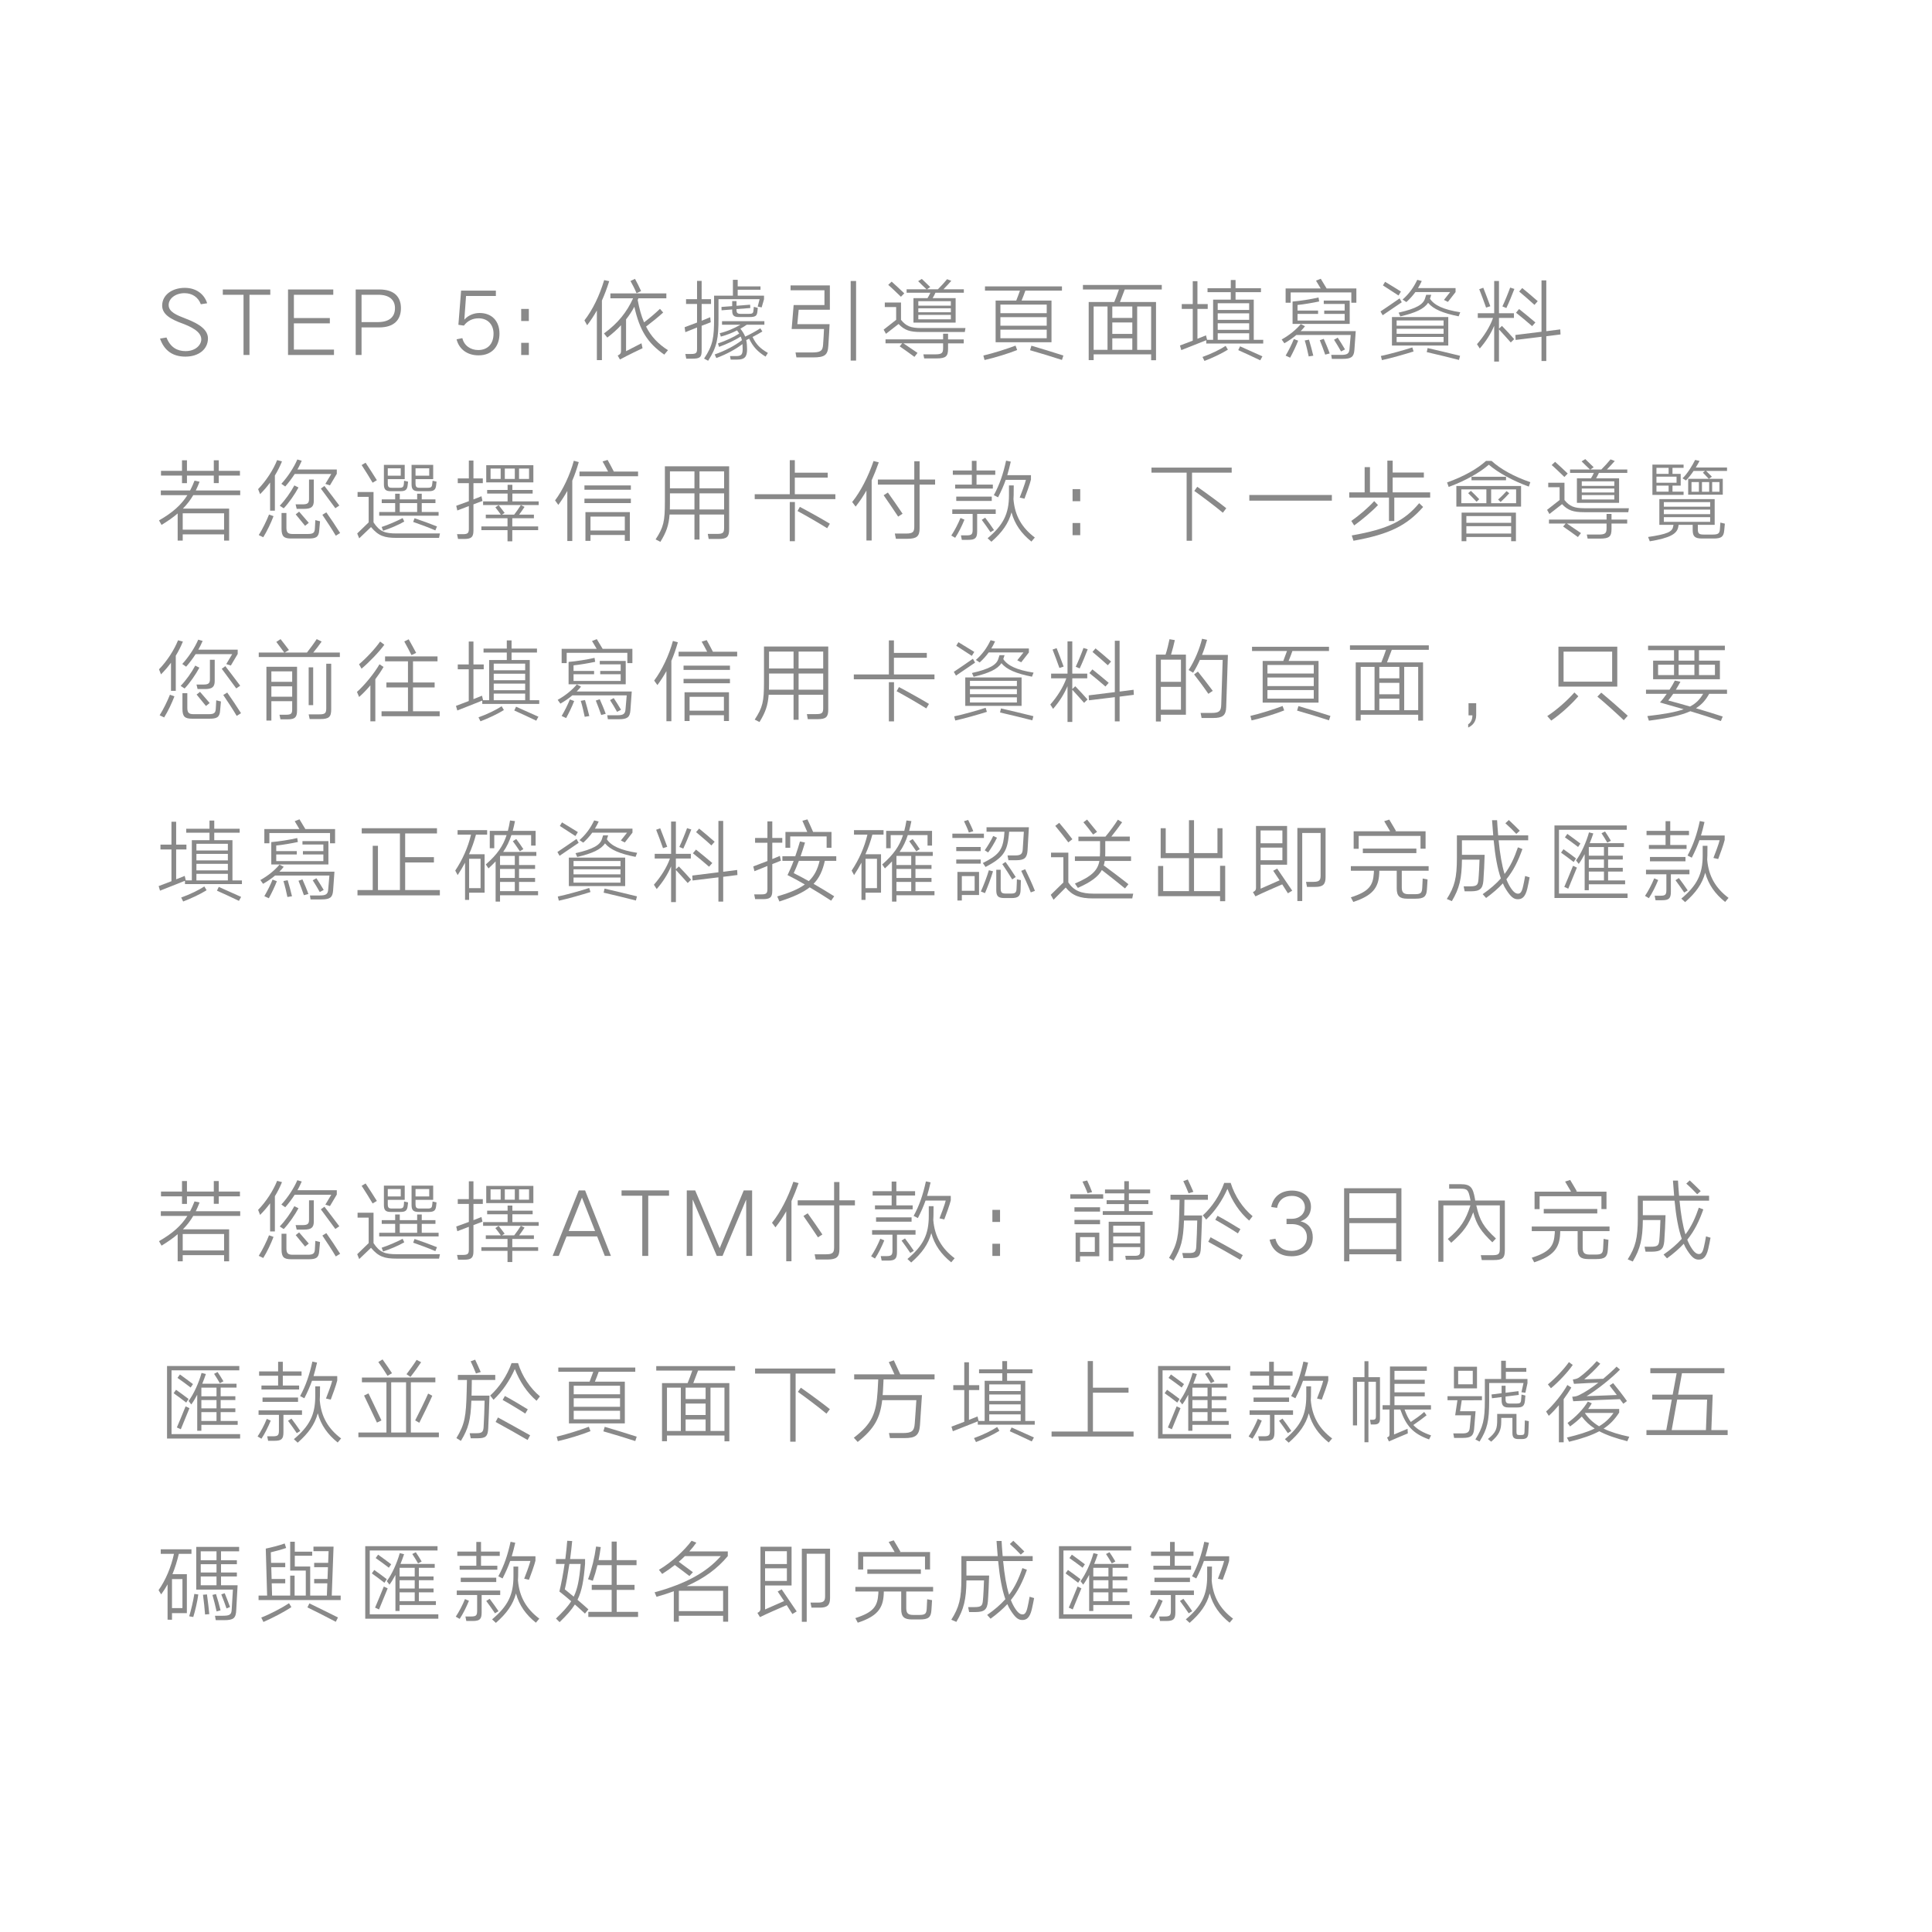 <?xml version="1.0" encoding="utf-8"?>
<!-- Generator: Adobe Illustrator 16.0.0, SVG Export Plug-In . SVG Version: 6.00 Build 0)  -->
<!DOCTYPE svg PUBLIC "-//W3C//DTD SVG 1.1//EN" "http://www.w3.org/Graphics/SVG/1.1/DTD/svg11.dtd">
<svg version="1.1" xmlns="http://www.w3.org/2000/svg" xmlns:xlink="http://www.w3.org/1999/xlink" x="0px" y="0px" width="386px"
	 height="386px" viewBox="0 0 386 386" enable-background="new 0 0 386 386" xml:space="preserve">
<g id="圖層_2" display="none">
</g>
<g id="圖層_1">
	<g>
		<g>
			<path fill="#898989" d="M33.265,67.431c0.756,1.944,2.124,2.719,3.799,2.719c2.071,0,3.151-1.278,3.151-2.358
				c0-1.603-2.215-2.557-3.655-3.115c-2.557-0.918-4.159-1.909-4.159-3.619c0-2.143,1.998-3.547,4.52-3.547
				c2.305,0,3.906,1.278,4.465,3.079l-1.26,0.198c-0.522-1.422-1.747-2.214-3.26-2.214c-1.872,0-3.168,1.116-3.168,2.358
				c0,1.387,1.566,2.017,3.438,2.737c2.899,1.098,4.411,2.323,4.411,3.943c0,2.161-1.836,3.638-4.502,3.638
				c-2.574,0-4.23-1.225-5.076-3.602L33.265,67.431z"/>
			<path fill="#898989" d="M54.002,57.834v1.062h-4.158v12.028h-1.189V58.896h-4.141v-1.062H54.002z"/>
			<path fill="#898989" d="M66.585,57.834v1.062h-7.868v4.646H65.9v1.063h-7.184v5.24h8.012v1.08h-9.182v-13.09H66.585z"/>
			<path fill="#898989" d="M75.764,57.834c3.043,0,4.339,1.512,4.339,3.727c0,2.395-1.423,3.853-4.339,3.853h-3.529v5.51h-1.17
				v-13.09H75.764z M72.234,64.352h3.295c2.232-0.018,3.385-1.008,3.385-2.791c0-1.693-1.188-2.665-3.313-2.665h-3.367V64.352z"/>
			<path fill="#898989" d="M92.376,67.557c0.36,1.53,1.675,2.377,3.169,2.377c1.891,0,3.061-1.225,3.061-3.277
				c0-1.782-1.134-3.061-2.988-3.061c-1.207,0-2.215,0.504-2.936,1.458l-1.098-0.162l0.54-6.824h6.95v1.063h-5.96l-0.342,4.735
				c0.774-0.882,1.927-1.333,3.042-1.333c2.485,0,3.98,1.639,3.98,4.123c0,2.395-1.352,4.34-4.195,4.34
				c-2.287,0-3.908-1.278-4.376-3.205L92.376,67.557z"/>
			<path fill="#898989" d="M105.66,61.723v2.413h-1.531v-2.413H105.66z M105.66,68.493v2.431h-1.531v-2.431H105.66z"/>
			<path fill="#898989" d="M120.258,60.048V71.95h-1.008v-9.921c-0.576,1.026-1.225,2.017-1.945,2.953l-0.539-0.972
				c1.638-2.107,2.988-4.879,3.942-8.048l1.009,0.216C121.284,57.546,120.799,58.842,120.258,60.048z M123.859,71.824l-0.45-0.792
				c0.666-0.307,0.666-0.612,0.666-1.009v-5.042c-0.792,0.865-1.71,1.674-2.737,2.466l-0.666-0.828
				c2.846-2.088,4.556-4.267,5.816-7.022h-4.537v-0.972h11.181v0.972h-5.581c-0.037,0.126-0.091,0.234-0.145,0.342
				c0.324,1.729,0.721,3.205,1.278,4.465c1.171-0.9,2.215-1.783,3.169-2.701l0.648,0.738c-0.973,0.882-2.197,1.873-3.422,2.809
				c1.009,1.999,2.432,3.476,4.376,4.718l-0.738,0.882c-3.349-2.322-4.915-4.844-5.978-9.561c-0.486,0.9-1.026,1.729-1.656,2.521
				v6.355l3.078-1.584l0.217,0.99C127.694,69.897,125.588,70.888,123.859,71.824z M125.966,56.141l0.9-0.432
				c0.378,0.667,0.847,1.621,1.224,2.449l-0.918,0.415C126.813,57.708,126.398,56.916,125.966,56.141z"/>
			<path fill="#898989" d="M140.185,59.778h1.872v0.954h-1.872v3.349l1.71-0.702l0.108,1.008l-1.818,0.702v5.006
				c0,1.26-0.343,1.566-1.854,1.566h-1.225l-0.18-0.937h1.116c1.026,0,1.224-0.198,1.224-1.008v-4.286
				c-0.9,0.36-1.782,0.702-2.34,0.937l-0.145-0.99c0.612-0.216,1.531-0.576,2.484-0.936v-3.709h-2.196v-0.954h2.196v-3.655h0.919
				V59.778z M151.762,59.778h-8.211v3.781c0,3.943-0.252,5.708-2.07,8.517l-0.811-0.433c1.801-2.683,1.999-4.249,1.999-8.084v-4.483
				h3.763v-3.169h0.955v1.314h4.555v0.666h-4.555v1.188h5.258v0.72l-0.469,1.621l-0.792-0.162L151.762,59.778z M149.674,67.665
				l-0.576,0.288c0.107,0.521,0.162,1.116,0.162,1.836c0,1.477-0.469,2.053-1.928,2.053h-1.35l-0.127-0.702h1.225
				c1.045,0,1.297-0.306,1.297-1.44c0-0.342-0.018-0.666-0.036-0.954c-1.44,1.08-3.169,2.017-5.222,2.791l-0.324-0.721
				c2.179-0.774,4.033-1.765,5.438-2.845c-0.054-0.252-0.144-0.504-0.252-0.738c-1.17,0.774-2.791,1.513-4.321,2.071l-0.216-0.685
				c1.513-0.522,3.061-1.206,4.249-1.98c-0.126-0.198-0.271-0.414-0.432-0.631c-0.991,0.505-2.089,0.937-3.241,1.243l-0.216-0.685
				c1.44-0.324,2.989-1.026,4.142-1.692h-3.691v-0.702h8.463v0.702h-3.512c-0.378,0.27-0.811,0.522-1.278,0.792
				c0.45,0.576,0.757,1.08,0.954,1.585c0.9-0.396,2.197-1.117,3.025-1.657l0.414,0.631c-0.541,0.342-1.279,0.738-1.963,1.098
				c0.721,1.513,1.53,2.305,3.061,3.188l-0.468,0.738C151.402,70.275,150.483,69.357,149.674,67.665z M151.33,62.209
				c-0.09,0.846-0.307,1.134-1.585,1.134h-2.143c-0.99,0-1.314-0.342-1.314-1.278v-0.234l-2.124,0.162l-0.019-0.667l2.143-0.162
				v-1.009h0.864v0.937l2.719-0.216l0.036,0.666l-2.755,0.216v0.198c0,0.648,0.288,0.756,0.918,0.756h1.404
				c0.847,0,1.009-0.09,1.063-0.684l0.072-0.721l0.793,0.198C151.384,61.669,151.365,61.975,151.33,62.209z"/>
			<path fill="#898989" d="M162.145,70.42c1.765,0,2.232-0.271,2.305-1.603c0.055-0.595,0.162-2.539,0.18-3.079h-6.463l0.396-4.79
				h6.158v-2.953h-6.771v-0.973h7.851v4.861h-6.229l-0.271,2.881h6.446c-0.018,0.54-0.18,3.457-0.252,4.321
				c-0.108,1.854-0.703,2.323-3.061,2.323h-3.313l-0.181-0.99H162.145z M169.959,56.141h1.08V72.04h-1.08V56.141z"/>
			<path fill="#898989" d="M183.961,66.332c-2.178,0-3.259-0.359-4.43-1.602l-2.52,1.962l-0.469-0.828l2.503-1.963v-2.557h-2.269
				v-0.9h3.24v3.457c1.027,1.278,1.98,1.639,4.016,1.639h8.859l-0.127,0.792H183.961z M189.417,67.809h3.133v0.792h-3.133v1.081
				c0,1.494-0.433,1.927-2.269,1.927h-2.503l-0.162-0.811h2.341c1.35,0,1.603-0.252,1.603-1.261v-0.937h-7.923l2.809,1.909
				l-0.611,0.792c-0.721-0.54-2.215-1.603-2.953-2.106l0.504-0.595h-3.331v-0.792h11.506v-1.134h0.99V67.809z M177.461,56.916
				l0.685-0.648c0.648,0.576,1.854,1.692,2.521,2.34L180,59.292C179.316,58.644,178.109,57.456,177.461,56.916z M188.498,57.798
				h4.07v0.684h-5.672c-0.162,0.378-0.36,0.738-0.559,1.081h4.592v4.897h-8.427v-4.897h2.809c0.198-0.324,0.414-0.702,0.576-1.081
				h-4.753v-0.684h3.979c-0.432-0.396-1.188-1.134-1.674-1.621l0.738-0.45c0.396,0.396,1.17,1.152,1.674,1.621l-0.648,0.45h2.18
				c0.521-0.504,1.439-1.513,1.836-2.017l0.846,0.324C189.65,56.573,188.984,57.312,188.498,57.798z M183.475,61.075h6.5v-0.9h-6.5
				V61.075z M183.475,62.389h6.5v-0.792h-6.5V62.389z M189.975,63.793v-0.882h-6.5v0.882H189.975z"/>
			<path fill="#898989" d="M196.703,71.932l-0.234-0.899c1.945-0.45,4.682-1.314,6.429-1.981l0.323,0.883
				C201.547,70.617,198.63,71.5,196.703,71.932z M203.041,60.048c0.234-0.594,0.541-1.404,0.738-1.98h-6.986v-0.846h15.377v0.846
				h-7.311c-0.197,0.558-0.486,1.369-0.756,1.98h5.978v8.336h-11.163v-8.336H203.041z M199.873,62.569h9.254v-1.71h-9.254V62.569z
				 M199.873,65.072h9.254v-1.711h-9.254V65.072z M209.127,67.575v-1.711h-9.254v1.711H209.127z M205.796,69.97l0.271-0.9
				c1.639,0.468,4.717,1.422,6.392,1.963l-0.288,0.882C210.514,71.374,207.488,70.438,205.796,69.97z"/>
			<path fill="#898989" d="M217.512,60.336h5.113c0.306-0.72,0.685-1.764,0.937-2.502h-7.202v-0.9h15.755v0.9h-7.4
				c-0.252,0.702-0.666,1.782-0.954,2.502h7.202v11.631h-0.973v-1.17h-11.487v1.152h-0.99V60.336z M218.502,69.897h2.772v-8.661
				h-2.772V69.897z M222.229,63.523h3.998v-2.287h-3.998V63.523z M222.229,66.71h3.998v-2.286h-3.998V66.71z M222.229,69.897h3.998
				v-2.305h-3.998V69.897z M227.198,61.237v8.661h2.791v-8.661H227.198z"/>
			<path fill="#898989" d="M246.855,58.374v1.494h3.637v8.03h1.891v0.738h-11.38v-0.666c-0.863,0.36-4.32,1.711-4.987,1.98
				l-0.27-0.918c0.324-0.108,1.44-0.54,2.557-0.973v-6.337h-2.196V60.75h2.196v-4.573h0.937v4.573h2.053v0.973h-2.053v5.959
				l1.71-0.684l0.216,0.899h1.207v-8.03h3.529v-1.494h-4.646v-0.792h4.646v-1.638h0.954v1.638h5.077v0.792H246.855z M240.644,72.112
				l-0.396-0.793c1.711-0.611,3.476-1.458,4.628-2.214l0.45,0.756C244.046,70.653,242.3,71.481,240.644,72.112z M243.29,61.921
				h6.284v-1.332h-6.284V61.921z M243.29,63.901h6.284v-1.296h-6.284V63.901z M243.29,65.9h6.284v-1.314h-6.284V65.9z
				 M243.29,67.898h6.284v-1.314h-6.284V67.898z M247.396,69.951l0.36-0.756c1.188,0.522,3.204,1.422,4.465,1.998l-0.432,0.793
				C250.528,71.374,248.565,70.474,247.396,69.951z"/>
			<path fill="#898989" d="M267.915,70.905c1.261,0,1.657-0.233,1.711-1.26c0.054-0.666,0.162-1.999,0.234-2.719h-10.857
				c-0.721,0.612-1.549,1.17-2.395,1.656l-0.541-0.756c1.495-0.828,2.917-1.98,3.817-3.079l0.847,0.432
				c-0.252,0.343-0.559,0.667-0.864,0.973h11.001c-0.018,0.414-0.18,2.683-0.27,3.781c-0.108,1.386-0.631,1.765-2.341,1.765h-2.161
				l-0.126-0.793H267.915z M256.86,57.636h7.004l-0.937-1.566l0.954-0.378c0.198,0.306,0.847,1.404,1.171,1.944h5.941v2.845h-1.008
				v-2.053h-12.118v2.053h-1.008V57.636z M257.761,71.464l-0.9-0.414c0.558-0.954,1.242-2.269,1.639-3.313l0.863,0.324
				C258.948,69.142,258.318,70.438,257.761,71.464z M269.662,60.048v4.664h-11.416v-4.465c1.549-0.126,3.728-0.468,5.186-0.81
				l0.126,0.792c-1.278,0.27-3.024,0.576-4.321,0.702v1.116h4.105v0.667h-4.105v1.333h9.417v-1.333h-4.087v-0.667h4.087v-1.314
				h-4.177v-0.684H269.662z M260.677,68.024l0.847-0.162c0.252,0.811,0.685,2.432,0.864,3.205l-0.918,0.145
				C261.308,70.401,260.947,68.854,260.677,68.024z M263.685,67.971l0.792-0.27c0.36,0.81,0.9,2.07,1.188,2.916l-0.9,0.234
				C264.494,70.06,264.008,68.745,263.685,67.971z M266.529,67.881l0.738-0.414c0.396,0.594,1.134,1.765,1.458,2.341l-0.792,0.414
				C267.609,69.609,266.925,68.493,266.529,67.881z"/>
			<path fill="#898989" d="M276.246,62.983l-0.433-0.756c0.666-0.432,3.188-2.161,3.817-2.611l0.432,0.774L276.246,62.983z
				 M276.102,71.95l-0.216-0.828c1.603-0.324,4.771-1.207,6.284-1.711l0.252,0.811C280.892,70.708,277.758,71.608,276.102,71.95z
				 M276.3,57.023l0.432-0.72c0.793,0.468,2.396,1.458,3.169,1.945l-0.485,0.792C278.604,58.5,277.092,57.528,276.3,57.023z
				 M289.354,63.343v5.69h-11.253v-5.69H289.354z M279.036,65.072h9.381v-1.044h-9.381V65.072z M279.036,66.692h9.381v-1.008h-9.381
				V66.692z M288.417,68.349v-1.026h-9.381v1.026H288.417z M285.32,60.499c-0.792,1.225-2.557,2.017-5.546,2.719l-0.342-0.756
				c3.583-0.81,4.951-1.656,5.294-2.881l0.216-0.684h1.008l-0.216,0.684l-0.036,0.108c0.883,1.314,2.665,2.161,6.05,2.701
				l-0.324,0.81C288.291,62.569,286.4,61.795,285.32,60.499z M289.731,58.356h-6.95c-0.521,0.72-1.116,1.369-1.8,1.999l-0.757-0.504
				c1.314-1.17,2.197-2.395,2.936-3.943l0.899,0.234c-0.233,0.504-0.485,0.991-0.756,1.422h7.509v0.792l-1.531,1.962l-0.792-0.396
				L289.731,58.356z M285.051,70.348l0.18-0.811c1.368,0.307,5.041,1.188,6.481,1.549l-0.216,0.828
				C289.983,71.518,286.491,70.672,285.051,70.348z"/>
			<path fill="#898989" d="M298.53,65.09c-0.685,1.603-1.62,3.097-2.881,4.537l-0.559-0.864c1.369-1.548,2.593-3.475,3.205-5.239
				h-3.043v-0.936h3.277v-6.446h0.954v6.446h2.989v0.936h-2.989v2.143l0.595-0.558c0.647,0.666,1.764,1.854,2.448,2.646
				l-0.685,0.666c-0.666-0.738-1.71-1.927-2.358-2.61v6.428h-0.954V65.09z M295.541,57.78l0.811-0.288
				c0.378,0.936,1.026,2.665,1.404,3.691l-0.846,0.271C296.567,60.48,295.901,58.662,295.541,57.78z M300.961,61.543l-0.792-0.324
				c0.486-1.026,1.206-2.791,1.548-3.763l0.847,0.27C302.222,58.644,301.447,60.535,300.961,61.543z M307.983,67.286l-5.168,0.631
				l-0.054-0.99l5.222-0.648V56.015h0.954V66.17l2.791-0.359l0.054,1.008l-2.845,0.36v4.951h-0.954V67.286z M302.888,62.479
				l0.612-0.738c0.792,0.612,2.322,1.89,3.259,2.683l-0.648,0.738C305.229,64.388,303.662,63.073,302.888,62.479z M303.518,58.248
				l0.612-0.702c0.774,0.612,2.215,1.854,3.097,2.628l-0.647,0.738C305.732,60.121,304.22,58.842,303.518,58.248z"/>
			<path fill="#898989" d="M39.116,97.993h8.876v0.937h-9.38c-0.576,0.972-1.243,1.854-2.071,2.683h9.237v6.392H44.77v-1.242h-8.264
				v1.242h-1.009v-5.42c-0.918,0.793-1.98,1.531-3.223,2.287l-0.505-0.9c2.719-1.548,4.43-3.097,5.672-5.041H32.13v-0.937h5.853
				c0.324-0.612,0.611-1.261,0.882-1.963l1.009,0.216C39.639,96.858,39.387,97.453,39.116,97.993z M42.717,95.022h-5.365v1.512
				h-0.99v-1.512h-4.195v-0.955h4.195v-2.106h0.99v2.106h5.365v-2.106h0.99v2.106h4.232v0.955h-4.232v1.494h-0.99V95.022z
				 M36.506,105.825h8.264v-3.276h-8.264V105.825z"/>
			<path fill="#898989" d="M54.919,95.004v7.022h-0.954v-5.618c-0.595,0.811-1.261,1.585-1.999,2.323l-0.396-1.009
				c1.602-1.638,3.043-3.889,3.799-5.798l0.973,0.253C55.945,93.149,55.477,94.086,54.919,95.004z M52.596,107.338l-0.9-0.433
				c0.775-1.242,1.566-2.862,2.053-4.104l0.9,0.324C54.145,104.457,53.353,106.132,52.596,107.338z M56.684,101.558l-0.793-0.521
				c1.063-1.099,2.215-2.719,2.918-4.052l0.828,0.414C58.898,98.768,57.746,100.441,56.684,101.558z M66.19,94.698H58.88
				c-0.558,0.864-1.206,1.729-1.891,2.503l-0.774-0.54c1.351-1.477,2.557-3.367,3.188-4.862l0.882,0.253
				c-0.252,0.576-0.522,1.17-0.864,1.746h7.869v0.864l-1.369,2.305l-0.918-0.288L66.19,94.698z M63.777,105.97
				c-0.09,1.368-0.702,1.62-2.106,1.62h-3.493c-1.404,0-1.927-0.378-1.927-1.927v-3.169h0.973v2.917
				c0,1.009,0.324,1.278,1.278,1.278h2.971c1.063,0,1.404-0.216,1.44-1.116c0.019-0.378,0.054-1.225,0.091-1.656l0.936,0.234
				C63.903,104.601,63.832,105.501,63.777,105.97z M62.697,100.046c0,1.225-0.522,1.62-1.945,1.62h-1.476l-0.216-0.9h1.404
				c0.99,0,1.277-0.252,1.277-1.063v-3.889h0.955V100.046z M59.078,102.765l0.684-0.54l1.928,2.232l-0.738,0.594
				C60.446,104.421,59.547,103.322,59.078,102.765z M64.102,97.615l0.721-0.522c0.72,0.937,2.143,2.791,2.971,3.907L67,101.54
				L64.102,97.615z M64.408,102.854l0.791-0.486c0.757,1.063,2.053,2.989,2.756,4.123l-0.865,0.541
				C66.424,105.88,65.164,103.971,64.408,102.854z"/>
			<path fill="#898989" d="M79.221,107.464c-2.395,0-3.602-0.378-5.096-2.16l-2.359,2.25l-0.396-0.972l2.286-2.215v-5.096h-2.214
				v-0.973h3.187v6.068c1.242,1.872,2.287,2.215,4.646,2.215h8.624l-0.18,0.882H79.221z M72.252,92.915l0.793-0.468
				c0.558,0.811,1.674,2.575,2.25,3.493l-0.846,0.504C73.927,95.563,72.811,93.744,72.252,92.915z M84.262,100.514v1.782h3.367
				v0.738H75.764v-0.738h3.187v-1.782h-2.683v-0.738h2.683v-1.134h0.919v1.134h3.475v-1.134h0.918v1.134h2.737v0.738H84.262z
				 M76.537,106.041l-0.287-0.756c1.35-0.432,3.061-1.188,4.195-1.782l0.324,0.702C79.652,104.854,77.924,105.591,76.537,106.041z
				 M81.453,96.895c-0.09,0.954-0.432,1.242-1.44,1.242h-1.944c-0.973,0-1.369-0.306-1.369-1.368V92.88h4.16v2.845h-3.385v0.828
				c0,0.738,0.18,0.9,0.81,0.9h1.495c0.701,0,0.863-0.162,0.918-0.883c0.018-0.126,0.018-0.396,0.035-0.521l0.793,0.18
				C81.508,96.391,81.489,96.715,81.453,96.895z M77.475,95.04h2.592v-1.477h-2.592V95.04z M79.869,102.296h3.475v-1.782h-3.475
				V102.296z M87.143,96.895c-0.09,0.954-0.432,1.242-1.477,1.242h-2.053c-0.972,0-1.386-0.306-1.386-1.368V92.88h4.321v2.845H83.02
				v0.828c0,0.738,0.198,0.9,0.811,0.9h1.62c0.72,0,0.864-0.162,0.919-0.883l0.054-0.521l0.792,0.18
				C87.197,96.391,87.179,96.696,87.143,96.895z M82.551,104.277l0.271-0.738c1.171,0.378,3.331,1.17,4.483,1.638l-0.324,0.793
				C85.847,105.465,83.722,104.673,82.551,104.277z M83.02,95.04h2.736v-1.477H83.02V95.04z"/>
			<path fill="#898989" d="M94.591,95.58h1.872v0.954h-1.872v3.241c0.595-0.216,1.152-0.45,1.603-0.63l0.198,0.937l-1.801,0.684
				v5.222c0,1.297-0.396,1.692-1.837,1.692h-1.242l-0.197-0.954h1.115c1.009,0,1.243-0.198,1.243-1.063v-4.555l-2.305,0.882
				l-0.216-0.937l2.521-0.918v-3.602h-2.215V95.58h2.215v-3.564h0.918V95.58z M103.72,102.818h2.952v0.721h-4.32v1.638h5.167v0.738
				h-5.167v2.233h-0.955v-2.233h-5.221v-0.738h5.221v-1.638h-4.339v-0.721h3.007c-0.324-0.45-0.792-1.08-1.098-1.458l0.666-0.433
				c0.306,0.396,0.863,1.099,1.188,1.549l-0.539,0.342h2.448c0.45-0.576,0.954-1.296,1.332-1.908h-7.544v-0.738h4.897v-1.566h-4.087
				v-0.721h4.087v-1.026h0.954v1.026h4.051v0.721h-4.051v1.566h5.258v0.738h-3.565l0.738,0.36
				C104.477,101.774,104.098,102.314,103.72,102.818z M106.564,92.934v3.438h-9.417v-3.438H106.564z M98.012,95.688h2.017v-2.07
				h-2.017V95.688z M100.857,95.688h1.998v-2.07h-1.998V95.688z M103.701,93.618v2.07h1.999v-2.07H103.701z"/>
			<path fill="#898989" d="M113.347,98.083c-0.54,0.973-1.134,1.891-1.8,2.791l-0.648-0.9c1.549-2.053,2.988-5.096,3.745-7.922
				l0.99,0.27c-0.378,1.314-0.792,2.539-1.296,3.709v12.063h-0.991V98.083z M115.777,95.148v-0.937h5.708
				c-0.343-0.685-0.847-1.566-1.099-2.017l1.009-0.306c0.288,0.504,0.882,1.62,1.242,2.322h4.843v0.937H115.777z M116.768,97.849
				v-0.864h9.273v0.864H116.768z M116.768,100.514v-0.882h9.273v0.882H116.768z M116.966,102.314h8.877v5.743h-1.009v-1.17h-6.859
				v1.17h-1.009V102.314z M117.975,105.987h6.859v-2.772h-6.859V105.987z"/>
			<path fill="#898989" d="M143.266,106.672c1.188,0,1.404-0.234,1.404-1.225v-2.646h-4.915v5.005h-1.009v-5.005h-4.969
				c-0.162,2.16-0.648,3.528-1.837,5.455l-0.954-0.486c1.602-2.448,1.854-3.601,1.854-7.525v-7.076h12.838v12.604
				c0,1.477-0.45,1.908-2.089,1.908h-1.998l-0.181-1.008H143.266z M133.831,101.792h4.915v-3.223h-4.896v2.017
				C133.85,101.018,133.831,101.414,133.831,101.792z M133.85,97.561h4.896v-3.385h-4.896V97.561z M139.755,94.176v3.385h4.915
				v-3.385H139.755z M139.755,101.792h4.915v-3.223h-4.915V101.792z"/>
			<path fill="#898989" d="M158.799,95.418v3.331h8.102v0.973h-16.114v-0.973h7.004v-6.806h1.009v2.503h6.571v0.972H158.799z
				 M157.79,100.298h1.026v7.832h-1.026V100.298z M159.338,102.099l0.469-0.828c1.621,0.846,4.682,2.557,5.996,3.366l-0.541,0.9
				C163.804,104.619,160.977,102.98,159.338,102.099z"/>
			<path fill="#898989" d="M173.107,98.011c-0.648,1.135-1.352,2.197-2.161,3.205l-0.685-0.918c1.656-2.053,3.205-5.042,4.268-8.192
				l1.045,0.27c-0.451,1.278-0.919,2.467-1.423,3.583v12.028h-1.044V98.011z M183.73,95.814h3.097v1.008h-3.097v8.751
				c0,1.566-0.576,2.07-2.413,2.07h-2.323l-0.215-1.044h2.268c1.333,0,1.621-0.324,1.621-1.351v-8.427h-7.274v-1.008h7.274v-3.655
				h1.063V95.814z M176.546,98.947l0.847-0.54c0.701,0.973,2.232,3.169,2.935,4.231l-0.882,0.576
				C178.742,102.134,177.248,99.956,176.546,98.947z"/>
			<path fill="#898989" d="M190.836,107.446l-0.773-0.45c0.647-0.973,1.35-2.305,1.836-3.512l0.792,0.343
				C192.205,105.033,191.502,106.456,190.836,107.446z M195.229,102.675v3.475c0,1.368-0.396,1.711-1.801,1.711h-1.261l-0.18-0.9
				h1.117c1.008,0,1.224-0.198,1.224-1.135v-3.15h-4.069v-0.9h8.679v0.9H195.229z M190.836,97.615v-0.793h3.331V94.86h-3.799v-0.864
				h3.799v-1.927h0.937v1.927h3.745v0.864h-3.745v1.962h3.259v0.793H190.836z M191.053,100.082v-0.864h7.094v0.864H191.053z
				 M196.147,103.862l0.685-0.432c0.521,0.685,1.314,1.782,1.765,2.467l-0.702,0.432
				C197.408,105.609,196.652,104.529,196.147,103.862z M202.09,102.368c-0.595,2.215-1.873,3.997-4.016,5.87l-0.756-0.702
				c3.133-2.629,4.268-4.88,4.268-8.606v-1.945h0.953c0,0.469,0,1.387-0.018,1.945c0,0.288-0.018,0.558-0.036,0.81
				c0.271,3.331,1.711,5.726,4.268,7.652l-0.685,0.811C204.07,106.6,202.738,104.745,202.09,102.368z M204.971,95.868h-4.033
				c-0.396,1.116-0.865,2.197-1.531,3.493l-0.846-0.432c1.17-2.161,1.873-4.25,2.449-6.896l0.936,0.198
				c-0.234,1.008-0.45,1.872-0.702,2.701h4.735v0.882c-0.162,0.756-1.044,3.187-1.297,3.817l-0.953-0.217
				C203.926,98.947,204.862,96.444,204.971,95.868z"/>
			<path fill="#898989" d="M215.822,97.723v2.413h-1.53v-2.413H215.822z M215.822,104.493v2.431h-1.53v-2.431H215.822z"/>
			<path fill="#898989" d="M237.08,94.428h-7.022V93.42h16.025v1.008h-7.923v13.612h-1.08V94.428z M238.61,98.083l0.595-0.828
				c1.566,1.08,4.537,3.259,5.798,4.285l-0.685,0.9C242.95,101.288,240.213,99.218,238.61,98.083z"/>
			<path fill="#898989" d="M249.605,100.027v-1.134h16.493v1.134H249.605z"/>
			<path fill="#898989" d="M278.246,95.4v2.971h7.49v1.044h-7.166v4.682h-1.063v-4.682h-7.94v-1.044h3.079V93.33h1.063v5.041h3.475
				v-6.338h1.063v2.377h6.23v0.99H278.246z M270.558,104.979l-0.576-0.9c1.549-1.08,3.386-2.647,4.574-3.961l0.756,0.792
				C274.069,102.225,272.124,103.845,270.558,104.979z M270.414,108.04l-0.342-1.063c7.292-1.278,10.515-2.917,13.468-6.445
				l0.792,0.756C281.073,104.997,277.616,106.743,270.414,108.04z"/>
			<path fill="#898989" d="M297.453,92.844c-1.801,1.584-4.664,3.205-8.013,4.447l-0.324-0.9c3.277-1.171,5.996-2.683,7.778-4.304
				h1.116c1.765,1.621,4.483,3.133,7.742,4.25l-0.306,0.882C302.278,96.066,299.344,94.464,297.453,92.844z M303.898,97.093v4.123
				h-12.928v-4.123H303.898z M291.961,100.532h5.006v-2.755h-5.006V100.532z M292.016,102.423h10.856v5.707h-0.954v-0.846h-8.948
				v0.846h-0.954V102.423z M292.97,104.457h8.948v-1.351h-8.948V104.457z M292.97,106.6h8.948v-1.477h-8.948V106.6z M293.33,98.533
				l0.54-0.468c0.414,0.378,1.224,1.188,1.674,1.674l-0.54,0.505C294.59,99.794,293.78,98.966,293.33,98.533z M293.996,95.958
				v-0.702h6.896v0.702H293.996z M297.921,97.777v2.755h4.987v-2.755H297.921z M299.812,100.298l-0.504-0.504
				c0.54-0.45,1.368-1.297,1.692-1.675l0.54,0.432C301.198,98.947,300.334,99.829,299.812,100.298z"/>
			<path fill="#898989" d="M316.515,102.332c-2.179,0-3.259-0.359-4.43-1.603l-2.521,1.963l-0.468-0.828l2.502-1.963v-2.557h-2.269
				v-0.9h3.241v3.457c1.026,1.278,1.98,1.639,4.016,1.639h8.858l-0.126,0.792H316.515z M321.97,103.809h3.133v0.792h-3.133v1.081
				c0,1.494-0.432,1.927-2.269,1.927h-2.503l-0.162-0.811h2.341c1.351,0,1.603-0.252,1.603-1.261v-0.937h-7.922l2.809,1.909
				l-0.612,0.792c-0.72-0.54-2.215-1.603-2.953-2.106l0.505-0.595h-3.331v-0.792h11.505v-1.134h0.99V103.809z M310.015,92.915
				l0.684-0.647c0.648,0.576,1.855,1.692,2.521,2.341l-0.666,0.684C311.869,94.644,310.663,93.456,310.015,92.915z M321.052,93.798
				h4.069v0.685h-5.672c-0.162,0.378-0.36,0.737-0.558,1.08h4.591v4.897h-8.427v-4.897h2.81c0.197-0.324,0.414-0.702,0.576-1.08
				h-4.754v-0.685h3.979c-0.433-0.396-1.188-1.135-1.675-1.62l0.738-0.45c0.396,0.396,1.171,1.152,1.675,1.62l-0.648,0.45h2.179
				c0.522-0.504,1.44-1.513,1.837-2.017l0.846,0.324C322.204,92.573,321.538,93.312,321.052,93.798z M316.028,97.075h6.5v-0.9h-6.5
				V97.075z M316.028,98.39h6.5v-0.793h-6.5V98.39z M322.528,99.794v-0.883h-6.5v0.883H322.528z"/>
			<path fill="#898989" d="M344.488,105.97c-0.107,1.26-0.576,1.62-2.088,1.62h-2.359c-1.404,0-1.854-0.414-1.854-1.692v-1.044
				h-2.809c-0.036,0.144-0.054,0.288-0.072,0.396c-0.233,1.44-1.71,2.232-5.689,2.899l-0.342-0.864
				c3.799-0.559,4.825-1.026,5.005-2.071c0.019-0.071,0.055-0.216,0.072-0.359h-2.827v-5.132h11.056v5.132h-3.367v0.846
				c0,0.9,0.216,1.099,1.207,1.099h1.764c1.135,0,1.387-0.252,1.44-1.08c0.036-0.396,0.055-0.937,0.091-1.314l0.899,0.216
				C344.579,104.997,344.543,105.537,344.488,105.97z M330.139,98.875v-6.05h6.229v0.648h-2.215v1.206h1.639v2.341h-1.639v1.207
				h2.215v0.647H330.139z M330.948,94.68h2.432v-1.206h-2.432V94.68z M330.948,95.238v1.206h4.016v-1.206H330.948z M330.948,98.228
				h2.432v-1.207h-2.432V98.228z M332.425,101.234h9.255v-0.919h-9.255V101.234z M332.425,102.729h9.255v-0.918h-9.255V102.729z
				 M341.68,104.259v-0.937h-9.255v0.937H341.68z M344.2,95.67v3.169h-6.914V95.67h4.124l-1.188-1.242l0.432-0.342h-2.286
				c-0.486,0.72-1.009,1.404-1.53,1.908l-0.685-0.432c0.954-0.883,1.944-2.521,2.521-3.673l0.883,0.197
				c-0.217,0.414-0.469,0.864-0.757,1.314h6.248v0.685h-4.177l1.152,1.152l-0.612,0.432H344.2z M337.953,98.245h1.476v-1.927h-1.476
				V98.245z M340.041,98.245h1.44v-1.927h-1.44V98.245z M342.076,96.318v1.927h1.458v-1.927H342.076z"/>
			<path fill="#898989" d="M35.119,131.004v7.022h-0.955v-5.618c-0.594,0.811-1.26,1.585-1.998,2.323l-0.396-1.009
				c1.604-1.638,3.043-3.889,3.8-5.798l0.972,0.253C36.146,129.149,35.678,130.086,35.119,131.004z M32.797,143.338l-0.9-0.433
				c0.773-1.242,1.566-2.862,2.053-4.104l0.9,0.324C34.345,140.457,33.553,142.132,32.797,143.338z M36.884,137.558l-0.792-0.521
				c1.063-1.099,2.215-2.719,2.916-4.052l0.828,0.414C39.098,134.768,37.945,136.441,36.884,137.558z M46.391,130.698H39.08
				c-0.559,0.864-1.206,1.729-1.891,2.503l-0.773-0.54c1.35-1.477,2.557-3.367,3.187-4.862l0.882,0.253
				c-0.252,0.576-0.521,1.17-0.864,1.746h7.868v0.864l-1.368,2.305l-0.918-0.288L46.391,130.698z M43.978,141.97
				c-0.09,1.368-0.702,1.62-2.106,1.62h-3.493c-1.404,0-1.927-0.378-1.927-1.927v-3.169h0.973v2.917
				c0,1.009,0.324,1.278,1.278,1.278h2.971c1.063,0,1.404-0.216,1.44-1.116c0.018-0.378,0.055-1.225,0.09-1.656l0.937,0.234
				C44.104,140.601,44.031,141.501,43.978,141.97z M42.897,136.046c0,1.225-0.522,1.62-1.944,1.62h-1.477l-0.217-0.9h1.404
				c0.99,0,1.279-0.252,1.279-1.063v-3.889h0.954V136.046z M39.278,138.765l0.685-0.54l1.926,2.232l-0.738,0.594
				C40.646,140.421,39.746,139.322,39.278,138.765z M44.302,133.615l0.72-0.522c0.721,0.937,2.143,2.791,2.971,3.907l-0.791,0.54
				L44.302,133.615z M44.607,138.854l0.793-0.486c0.756,1.063,2.053,2.989,2.754,4.123l-0.863,0.541
				C46.625,141.88,45.364,139.971,44.607,138.854z"/>
			<path fill="#898989" d="M62.589,130.374H67.9v0.9H51.695v-0.9h5.096c-0.449-0.594-1.368-1.818-1.584-2.125l0.846-0.558
				c0.271,0.324,1.441,1.854,1.675,2.179l-0.847,0.504h4.447c0.613-0.774,1.459-1.927,1.945-2.683l0.99,0.486
				C63.867,128.771,63.165,129.672,62.589,130.374z M53.227,133.219h6.121v8.732c0,1.368-0.432,1.765-1.854,1.765h-1.459
				l-0.198-0.918h1.333c1.008,0,1.206-0.234,1.206-1.08v-1.621h-4.159v3.871h-0.99V133.219z M54.217,136.226h4.159v-2.089h-4.159
				V136.226z M54.217,139.196h4.159v-2.07h-4.159V139.196z M66.172,141.718c0,1.494-0.414,1.944-2.178,1.944h-2.125l-0.198-0.937
				h2.089c1.206,0,1.422-0.234,1.422-1.242v-8.877h0.99V141.718z M61.671,133.327h0.9v7.562h-0.9V133.327z"/>
			<path fill="#898989" d="M74.989,135.703v8.409h-0.99v-7.185c-0.738,0.883-1.53,1.692-2.251,2.323l-0.432-1.009
				c1.458-1.278,3.492-3.745,4.501-5.527l0.811,0.54C76.195,134.011,75.619,134.857,74.989,135.703z M72.234,133.597l-0.504-0.882
				c1.422-1.171,3.349-3.259,4.213-4.537l0.846,0.63C75.836,130.158,73.765,132.318,72.234,133.597z M82.516,137.342v4.771h5.33
				v0.99H76.231v-0.99h5.276v-4.771h-4.304v-0.99h4.304v-4.231h-4.574v-0.972h10.479v0.972h-4.897v4.231h4.321v0.99H82.516z
				 M80.77,128.159l0.882-0.432c0.433,0.756,1.044,1.854,1.494,2.719l-0.937,0.432C81.795,130.067,81.184,128.88,80.77,128.159z"/>
			<path fill="#898989" d="M102.207,130.374v1.494h3.637v8.03h1.891v0.738H96.355v-0.666c-0.864,0.36-4.321,1.711-4.987,1.98
				l-0.271-0.918c0.324-0.108,1.44-0.54,2.557-0.973v-6.338h-2.196v-0.972h2.196v-4.573h0.937v4.573h2.053v0.972h-2.053v5.96
				l1.71-0.684l0.217,0.899h1.206v-8.03h3.529v-1.494h-4.646v-0.792h4.646v-1.639h0.954v1.639h5.078v0.792H102.207z M95.995,144.112
				l-0.396-0.793c1.71-0.611,3.475-1.458,4.627-2.214l0.45,0.756C99.398,142.653,97.652,143.481,95.995,144.112z M98.643,133.921
				h6.283v-1.332h-6.283V133.921z M98.643,135.901h6.283v-1.296h-6.283V135.901z M98.643,137.9h6.283v-1.314h-6.283V137.9z
				 M98.643,139.898h6.283v-1.314h-6.283V139.898z M102.748,141.951l0.359-0.756c1.188,0.522,3.205,1.422,4.465,1.998l-0.432,0.793
				C105.881,143.374,103.918,142.474,102.748,141.951z"/>
			<path fill="#898989" d="M123.268,142.905c1.261,0,1.656-0.233,1.711-1.26c0.054-0.666,0.162-1.999,0.234-2.719h-10.857
				c-0.721,0.612-1.549,1.17-2.395,1.656l-0.541-0.756c1.495-0.828,2.918-1.98,3.817-3.079l0.847,0.432
				c-0.252,0.343-0.559,0.667-0.864,0.973h11.001c-0.018,0.414-0.18,2.683-0.27,3.781c-0.108,1.386-0.631,1.765-2.342,1.765h-2.16
				l-0.126-0.793H123.268z M112.213,129.636h7.004l-0.937-1.566l0.954-0.378c0.198,0.306,0.847,1.404,1.171,1.944h5.941v2.845
				h-1.009v-2.053h-12.117v2.053h-1.008V129.636z M113.113,143.464l-0.9-0.414c0.558-0.954,1.242-2.269,1.639-3.313l0.863,0.324
				C114.301,141.142,113.671,142.438,113.113,143.464z M125.015,132.049v4.663H113.6v-4.466c1.548-0.126,3.727-0.468,5.186-0.81
				l0.125,0.792c-1.277,0.271-3.024,0.576-4.32,0.702v1.116h4.104v0.666h-4.104v1.333h9.416v-1.333h-4.087v-0.666h4.087v-1.314
				h-4.177v-0.684H125.015z M116.029,140.024l0.847-0.162c0.252,0.811,0.685,2.432,0.864,3.205l-0.918,0.145
				C116.66,142.401,116.3,140.854,116.029,140.024z M119.037,139.971l0.792-0.27c0.36,0.81,0.899,2.07,1.188,2.916l-0.9,0.234
				C119.847,142.06,119.361,140.745,119.037,139.971z M121.881,139.881l0.738-0.414c0.396,0.594,1.135,1.765,1.459,2.341
				l-0.792,0.414C122.962,141.609,122.277,140.493,121.881,139.881z"/>
			<path fill="#898989" d="M133.146,134.083c-0.54,0.973-1.135,1.891-1.801,2.791l-0.647-0.9c1.548-2.053,2.989-5.096,3.745-7.922
				l0.99,0.27c-0.379,1.314-0.793,2.539-1.297,3.709v12.063h-0.99V134.083z M135.578,131.148v-0.937h5.707
				c-0.342-0.685-0.846-1.566-1.098-2.017l1.008-0.306c0.288,0.504,0.882,1.62,1.242,2.322h4.844v0.937H135.578z M136.568,133.849
				v-0.864h9.271v0.864H136.568z M136.568,136.514v-0.882h9.271v0.882H136.568z M136.766,138.314h8.877v5.743h-1.008v-1.17h-6.861
				v1.17h-1.008V138.314z M137.773,141.987h6.861v-2.772h-6.861V141.987z"/>
			<path fill="#898989" d="M163.065,142.672c1.188,0,1.404-0.234,1.404-1.225v-2.646h-4.915v5.005h-1.008v-5.005h-4.971
				c-0.162,2.16-0.647,3.528-1.836,5.455l-0.954-0.486c1.603-2.448,1.854-3.601,1.854-7.525v-7.076h12.838v12.604
				c0,1.477-0.45,1.908-2.089,1.908h-1.999l-0.18-1.008H163.065z M153.631,137.792h4.916v-3.223h-4.898v2.017
				C153.648,137.018,153.631,137.414,153.631,137.792z M153.648,133.561h4.898v-3.385h-4.898V133.561z M159.555,130.176v3.385h4.915
				v-3.385H159.555z M159.555,137.792h4.915v-3.223h-4.915V137.792z"/>
			<path fill="#898989" d="M178.599,131.418v3.331h8.103v0.973h-16.115v-0.973h7.004v-6.806h1.009v2.503h6.571v0.972H178.599z
				 M177.59,136.298h1.027v7.832h-1.027V136.298z M179.139,138.099l0.469-0.828c1.62,0.846,4.681,2.557,5.995,3.366l-0.54,0.9
				C183.604,140.619,180.777,138.98,179.139,138.099z"/>
			<path fill="#898989" d="M190.998,134.983l-0.432-0.756c0.666-0.433,3.187-2.161,3.816-2.611l0.433,0.774L190.998,134.983z
				 M190.854,143.95l-0.215-0.828c1.602-0.324,4.771-1.207,6.283-1.711l0.252,0.811C195.644,142.708,192.511,143.608,190.854,143.95
				z M191.053,129.023l0.432-0.72c0.792,0.468,2.395,1.458,3.169,1.944l-0.486,0.792C193.357,130.5,191.844,129.527,191.053,129.023
				z M204.105,135.344v5.689h-11.253v-5.689H204.105z M193.789,137.072h9.381v-1.045h-9.381V137.072z M193.789,138.692h9.381v-1.008
				h-9.381V138.692z M203.17,140.349v-1.026h-9.381v1.026H203.17z M200.072,132.499c-0.791,1.224-2.557,2.017-5.545,2.719
				l-0.342-0.757c3.582-0.81,4.951-1.656,5.293-2.881l0.217-0.684h1.008l-0.217,0.684l-0.035,0.108
				c0.882,1.314,2.664,2.16,6.05,2.701l-0.324,0.81C203.044,134.569,201.153,133.795,200.072,132.499z M204.484,130.356h-6.95
				c-0.522,0.72-1.116,1.368-1.801,1.998l-0.756-0.504c1.314-1.171,2.196-2.395,2.935-3.943l0.9,0.234
				c-0.234,0.504-0.486,0.99-0.756,1.422h7.508v0.793l-1.53,1.962l-0.792-0.396L204.484,130.356z M199.803,142.348l0.18-0.811
				c1.369,0.307,5.042,1.188,6.482,1.549l-0.217,0.828C204.736,143.518,201.243,142.672,199.803,142.348z"/>
			<path fill="#898989" d="M213.283,137.09c-0.685,1.603-1.62,3.097-2.881,4.537l-0.559-0.864c1.369-1.548,2.593-3.475,3.205-5.239
				h-3.043v-0.937h3.277v-6.445h0.954v6.445h2.989v0.937h-2.989v2.143l0.595-0.558c0.647,0.666,1.765,1.854,2.448,2.646
				l-0.684,0.666c-0.667-0.738-1.711-1.927-2.359-2.61v6.428h-0.954V137.09z M210.294,129.78l0.811-0.289
				c0.378,0.937,1.026,2.665,1.404,3.691l-0.846,0.271C211.32,132.48,210.654,130.662,210.294,129.78z M215.714,133.543
				l-0.792-0.324c0.486-1.026,1.206-2.791,1.548-3.763l0.847,0.27C216.975,130.644,216.2,132.534,215.714,133.543z M222.736,139.286
				l-5.168,0.631l-0.054-0.99l5.222-0.648v-10.263h0.954v10.154l2.791-0.359l0.054,1.008l-2.845,0.36v4.951h-0.954V139.286z
				 M217.641,134.479l0.612-0.738c0.792,0.612,2.322,1.891,3.259,2.683l-0.648,0.738
				C219.981,136.388,218.415,135.073,217.641,134.479z M218.271,130.248l0.612-0.702c0.774,0.612,2.215,1.854,3.097,2.629
				l-0.647,0.738C220.485,132.12,218.973,130.842,218.271,130.248z"/>
			<path fill="#898989" d="M230.94,130.788h1.927c0.306-0.882,0.612-2.215,0.792-3.079l1.063,0.181
				c-0.162,0.773-0.486,2.034-0.757,2.898h2.972v12.01h-5.006v1.351h-0.99V130.788z M231.931,136.226h4.016v-4.43h-4.016V136.226z
				 M235.946,141.789v-4.555h-4.016v4.555H235.946z M242.05,142.438c1.477,0,1.908-0.306,1.944-1.639l0.288-8.948h-4.556
				c-0.396,0.9-0.864,1.782-1.35,2.557l-0.9-0.54c1.206-1.801,2.232-4.357,2.683-6.248l1.008,0.216
				c-0.252,0.937-0.594,1.98-1.008,3.007h5.168c-0.019,0.774-0.307,9.759-0.343,10.443c-0.054,1.675-0.72,2.161-2.61,2.161h-2.305
				l-0.198-1.009H242.05z M238.574,134.749l0.757-0.576c0.792,0.99,2.143,2.737,2.971,3.854l-0.882,0.594
				C240.663,137.504,239.331,135.703,238.574,134.749z"/>
			<path fill="#898989" d="M250.056,143.932l-0.233-0.899c1.944-0.45,4.681-1.314,6.428-1.981l0.324,0.883
				C254.899,142.617,251.982,143.5,250.056,143.932z M256.394,132.049c0.234-0.595,0.54-1.405,0.738-1.981h-6.986v-0.846h15.377
				v0.846h-7.311c-0.197,0.559-0.485,1.369-0.756,1.981h5.978v8.336h-11.163v-8.336H256.394z M253.225,134.569h9.255v-1.711h-9.255
				V134.569z M253.225,137.072h9.255v-1.711h-9.255V137.072z M262.479,139.575v-1.711h-9.255v1.711H262.479z M259.148,141.97
				l0.271-0.9c1.639,0.468,4.717,1.422,6.392,1.963l-0.288,0.882C263.866,143.374,260.841,142.438,259.148,141.97z"/>
			<path fill="#898989" d="M270.864,132.337h5.113c0.307-0.721,0.685-1.765,0.937-2.503h-7.202v-0.9h15.755v0.9h-7.4
				c-0.252,0.702-0.666,1.782-0.954,2.503h7.202v11.631h-0.973v-1.17h-11.487v1.152h-0.99V132.337z M271.854,141.897h2.772v-8.66
				h-2.772V141.897z M275.581,135.523h3.998v-2.286h-3.998V135.523z M275.581,138.71h3.998v-2.286h-3.998V138.71z M275.581,141.897
				h3.998v-2.305h-3.998V141.897z M280.551,133.237v8.66h2.791v-8.66H280.551z"/>
			<path fill="#898989" d="M294.176,142.924h-0.774v-2.431h1.531v2.395c0,1.332-0.774,2.106-1.603,2.467v-0.648
				C293.78,144.437,294.176,143.86,294.176,142.924z"/>
			<path fill="#898989" d="M309.925,143.968l-0.793-0.9c1.855-1.206,3.998-3.097,5.42-4.717l0.792,0.756
				C313.976,140.709,311.779,142.708,309.925,143.968z M323.122,129.204v7.976h-11.757v-7.976H323.122z M312.392,136.189h9.704
				v-5.995h-9.704V136.189z M319.144,139.179l0.773-0.792c1.441,1.188,4.016,3.438,5.294,4.609l-0.792,0.899
				C323.087,142.617,320.62,140.385,319.144,139.179z"/>
			<path fill="#898989" d="M337.719,142.096c-1.837,0.828-4.43,1.404-8.282,1.891l-0.307-0.919c3.367-0.378,5.636-0.792,7.257-1.368
				c-1.675-0.486-3.313-0.954-4.735-1.351c0.449-0.504,0.918-1.098,1.35-1.729h-4.141v-0.828h4.699
				c0.414-0.612,0.774-1.242,1.063-1.818l1.116,0.234c-0.271,0.521-0.595,1.063-0.919,1.584h10.228v0.828h-3.565
				c-0.666,1.207-1.458,2.143-2.646,2.881c1.873,0.559,3.764,1.135,5.348,1.657l-0.36,0.899
				C342.04,143.446,339.879,142.743,337.719,142.096z M339.447,129.906v2.088h4.177v3.709h-13.342v-3.709h4.178v-2.088h-5.186v-0.9
				h15.34v0.9H339.447z M331.272,134.875h3.188v-2.07h-3.188V134.875z M340.275,138.62h-5.978c-0.342,0.486-0.666,0.937-0.99,1.333
				c1.225,0.324,2.755,0.738,4.339,1.206C338.925,140.493,339.646,139.683,340.275,138.62z M335.378,131.994h3.151v-2.088h-3.151
				V131.994z M335.378,134.875h3.151v-2.07h-3.151V134.875z M339.447,132.805v2.07h3.187v-2.07H339.447z"/>
			<path fill="#898989" d="M42.807,166.374v1.494h3.638v8.03h1.891v0.738h-11.38v-0.666c-0.863,0.36-4.32,1.711-4.986,1.98
				l-0.271-0.918c0.323-0.108,1.44-0.54,2.557-0.973v-6.338h-2.196v-0.972h2.196v-4.573h0.937v4.573h2.053v0.972h-2.053v5.96
				l1.71-0.684l0.216,0.899h1.207v-8.03h3.529v-1.494h-4.646v-0.792h4.646v-1.639h0.953v1.639h5.078v0.792H42.807z M36.596,180.112
				l-0.396-0.793c1.711-0.611,3.475-1.458,4.627-2.214l0.451,0.756C39.998,178.653,38.252,179.481,36.596,180.112z M39.242,169.921
				h6.284v-1.332h-6.284V169.921z M39.242,171.901h6.284v-1.296h-6.284V171.901z M39.242,173.9h6.284v-1.314h-6.284V173.9z
				 M39.242,175.898h6.284v-1.314h-6.284V175.898z M43.348,177.951l0.359-0.756c1.189,0.522,3.205,1.422,4.466,1.998l-0.433,0.793
				C46.48,179.374,44.518,178.474,43.348,177.951z"/>
			<path fill="#898989" d="M63.867,178.905c1.261,0,1.656-0.233,1.711-1.26c0.054-0.666,0.162-1.999,0.234-2.719H54.955
				c-0.721,0.612-1.549,1.17-2.395,1.656l-0.541-0.756c1.495-0.828,2.918-1.98,3.817-3.079l0.847,0.432
				c-0.252,0.343-0.559,0.667-0.864,0.973H66.82c-0.018,0.414-0.18,2.683-0.27,3.781c-0.108,1.386-0.631,1.765-2.342,1.765h-2.16
				l-0.126-0.793H63.867z M52.813,165.636h7.004l-0.937-1.566l0.954-0.378c0.198,0.306,0.847,1.404,1.171,1.944h5.941v2.845h-1.009
				v-2.053H53.82v2.053h-1.008V165.636z M53.713,179.464l-0.9-0.414c0.558-0.954,1.242-2.269,1.639-3.313l0.863,0.324
				C54.9,177.142,54.271,178.438,53.713,179.464z M65.614,168.049v4.663H54.199v-4.466c1.548-0.126,3.727-0.468,5.186-0.81
				l0.125,0.792c-1.277,0.271-3.024,0.576-4.32,0.702v1.116h4.104v0.666h-4.104v1.333h9.416v-1.333h-4.087v-0.666h4.087v-1.314
				h-4.177v-0.684H65.614z M56.629,176.024l0.847-0.162c0.252,0.811,0.685,2.432,0.864,3.205l-0.918,0.145
				C57.26,178.401,56.899,176.854,56.629,176.024z M59.637,175.971l0.792-0.27c0.36,0.81,0.899,2.07,1.188,2.916l-0.9,0.234
				C60.446,178.06,59.961,176.745,59.637,175.971z M62.48,175.881l0.738-0.414c0.396,0.594,1.135,1.765,1.459,2.341l-0.792,0.414
				C63.562,177.609,62.877,176.493,62.48,175.881z"/>
			<path fill="#898989" d="M80.949,172.315v5.51h6.932v1.063H71.424v-1.063h3.043v-8.841h1.045v8.841h4.393v-11.308h-7.634v-1.044
				h15.034v1.044h-6.355v4.735h5.744v1.063H80.949z"/>
			<path fill="#898989" d="M92.916,172.352c-0.432,0.828-0.936,1.656-1.477,2.485l-0.485-0.9c1.423-2.125,2.557-4.628,3.151-7.185
				h-2.684v-0.9h5.906v0.9h-2.232c-0.361,1.351-0.811,2.646-1.387,3.925h3.115v7.671h-3.098v1.44h-0.811V172.352z M93.727,177.447
				h2.287v-5.87h-2.287V177.447z M99.902,178.87v1.26h-0.882v-8.03c-0.433,0.468-0.9,0.918-1.423,1.404l-0.54-0.792
				c2.269-1.963,3.457-3.691,4.159-5.87H98.75v2.629h-0.9v-3.475h3.619c0.18-0.648,0.307-1.333,0.433-2.071l0.99,0.127
				c-0.144,0.702-0.288,1.332-0.45,1.944h4.573v2.952h-0.9v-2.106h-3.942c-0.396,1.225-0.9,2.305-1.639,3.367h6.625v0.792h-3.457
				v1.819h3.205v0.792h-3.205v1.801h3.205v0.792h-3.205v1.836h3.8v0.829H99.902z M99.902,171.073v1.747h2.953v-1.819h-2.898
				L99.902,171.073z M99.902,175.413h2.953v-1.801h-2.953V175.413z M99.902,178.041h2.953v-1.836h-2.953V178.041z M102.459,168.066
				l0.685-0.432c0.378,0.468,1.08,1.494,1.423,2.017l-0.703,0.432C103.504,169.524,102.838,168.57,102.459,168.066z"/>
			<path fill="#898989" d="M111.799,170.983l-0.433-0.756c0.667-0.433,3.187-2.161,3.817-2.611l0.432,0.774L111.799,170.983z
				 M111.654,179.95l-0.216-0.828c1.603-0.324,4.771-1.207,6.284-1.711l0.252,0.811C116.443,178.708,113.311,179.608,111.654,179.95
				z M111.853,165.023l0.433-0.72c0.791,0.468,2.395,1.458,3.168,1.944l-0.486,0.792C114.157,166.5,112.645,165.527,111.853,165.023
				z M124.906,171.344v5.689h-11.254v-5.689H124.906z M114.59,173.072h9.381v-1.045h-9.381V173.072z M114.59,174.692h9.381v-1.008
				h-9.381V174.692z M123.971,176.349v-1.026h-9.381v1.026H123.971z M120.873,168.499c-0.792,1.224-2.557,2.017-5.545,2.719
				l-0.343-0.757c3.583-0.81,4.952-1.656,5.294-2.881l0.216-0.684h1.009l-0.217,0.684l-0.035,0.108
				c0.882,1.314,2.664,2.16,6.049,2.701l-0.324,0.81C123.844,170.569,121.953,169.795,120.873,168.499z M125.285,166.356h-6.951
				c-0.521,0.72-1.115,1.368-1.801,1.998l-0.756-0.504c1.314-1.171,2.197-2.395,2.936-3.943l0.9,0.234
				c-0.234,0.504-0.486,0.99-0.757,1.422h7.509v0.793l-1.531,1.962l-0.792-0.396L125.285,166.356z M120.604,178.348l0.18-0.811
				c1.368,0.307,5.041,1.188,6.482,1.549l-0.217,0.828C125.537,179.518,122.043,178.672,120.604,178.348z"/>
			<path fill="#898989" d="M134.083,173.09c-0.685,1.603-1.62,3.097-2.881,4.537l-0.558-0.864c1.367-1.548,2.592-3.475,3.205-5.239
				h-3.043v-0.937h3.276v-6.445h0.954v6.445h2.989v0.937h-2.989v2.143l0.594-0.558c0.648,0.666,1.766,1.854,2.449,2.646
				l-0.684,0.666c-0.666-0.738-1.711-1.927-2.359-2.61v6.428h-0.954V173.09z M131.094,165.78l0.811-0.289
				c0.378,0.937,1.026,2.665,1.404,3.691l-0.846,0.271C132.121,168.48,131.454,166.662,131.094,165.78z M136.514,169.543
				l-0.792-0.324c0.485-1.026,1.206-2.791,1.548-3.763l0.847,0.27C137.773,166.644,137,168.534,136.514,169.543z M143.535,175.286
				l-5.167,0.631l-0.054-0.99l5.221-0.648v-10.263h0.955v10.154l2.791-0.359l0.054,1.008l-2.845,0.36v4.951h-0.955V175.286z
				 M138.44,170.479l0.612-0.738c0.792,0.612,2.322,1.891,3.259,2.683l-0.648,0.738C140.781,172.388,139.215,171.073,138.44,170.479
				z M139.07,166.248l0.612-0.702c0.774,0.612,2.215,1.854,3.097,2.629l-0.648,0.738C141.285,168.12,139.772,166.842,139.07,166.248
				z"/>
			<path fill="#898989" d="M154.297,167.418h1.998v0.954h-1.998v3.26l1.513-0.631l0.216,0.955l-1.729,0.684v5.33
				c0,1.386-0.504,1.674-1.927,1.674h-1.494l-0.198-0.954h1.422c0.955,0,1.225-0.18,1.225-1.044v-4.628l-2.592,1.045l-0.234-0.954
				c0.702-0.253,1.764-0.667,2.826-1.081v-3.655h-2.467v-0.954h2.467v-3.313h0.973V167.418z M161.77,177.285
				c-1.387,1.08-3.313,1.944-6.051,2.827l-0.432-1.009c2.449-0.72,4.231-1.458,5.51-2.395c-1.242-0.72-2.431-1.368-3.457-1.872
				c0.414-0.847,0.846-1.819,1.225-2.846h-2.251v-0.918h2.575c0.359-1.026,0.684-2.053,0.936-2.953l1.009,0.217
				c-0.252,0.846-0.558,1.8-0.882,2.736h7.129v0.918h-2.286c-0.433,1.963-1.099,3.422-2.251,4.592
				c1.369,0.792,2.791,1.639,4.123,2.484l-0.611,0.883C164.723,179.067,163.228,178.149,161.77,177.285z M156.926,166.212h4.357
				c-0.288-0.685-0.811-1.891-0.973-2.232l1.008-0.271c0.181,0.343,0.883,1.909,1.135,2.503h3.674v3.169h-0.973v-2.269h-7.274v2.269
				h-0.954V166.212z M161.589,176.043c1.099-1.044,1.765-2.341,2.161-4.052h-4.142c-0.342,0.9-0.702,1.765-1.026,2.449
				C159.446,174.872,160.49,175.431,161.589,176.043z"/>
			<path fill="#898989" d="M172.117,172.352c-0.433,0.828-0.938,1.656-1.477,2.485l-0.486-0.9c1.422-2.125,2.557-4.628,3.15-7.185
				h-2.683v-0.9h5.905v0.9h-2.232c-0.359,1.351-0.811,2.646-1.387,3.925h3.115v7.671h-3.097v1.44h-0.81V172.352z M172.927,177.447
				h2.286v-5.87h-2.286V177.447z M179.103,178.87v1.26h-0.882v-8.03c-0.433,0.468-0.9,0.918-1.423,1.404l-0.54-0.792
				c2.269-1.963,3.457-3.691,4.159-5.87h-2.467v2.629h-0.899v-3.475h3.618c0.181-0.648,0.306-1.333,0.433-2.071l0.99,0.127
				c-0.145,0.702-0.288,1.332-0.45,1.944h4.573v2.952h-0.9v-2.106h-3.943c-0.396,1.225-0.9,2.305-1.639,3.367h6.627v0.792h-3.457
				v1.819h3.205v0.792h-3.205v1.801h3.205v0.792h-3.205v1.836h3.799v0.829H179.103z M179.103,171.073v1.747h2.953v-1.819h-2.899
				L179.103,171.073z M179.103,175.413h2.953v-1.801h-2.953V175.413z M179.103,178.041h2.953v-1.836h-2.953V178.041z
				 M181.66,168.066l0.684-0.432c0.378,0.468,1.08,1.494,1.422,2.017l-0.701,0.432C182.703,169.524,182.037,168.57,181.66,168.066z"
				/>
			<path fill="#898989" d="M190.277,167.418v-0.864h6.303v0.864H190.277z M191.053,170.047v-0.828h4.879v0.828H191.053z
				 M191.053,172.55v-0.828h4.879v0.828H191.053z M191.286,174.206h4.321v4.609h-3.439v1.099h-0.882V174.206z M192.168,177.97h2.557
				v-2.936h-2.557V177.97z M192.601,164.069l0.828-0.252c0.343,0.684,0.792,1.62,1.026,2.25l-0.883,0.271
				C193.375,165.708,192.925,164.754,192.601,164.069z M196.796,178.438l-0.828-0.324c0.558-1.242,1.224-2.953,1.603-4.249
				l0.828,0.216C197.984,175.448,197.354,177.142,196.796,178.438z M202.791,170.911c1.152,0,1.495-0.27,1.549-1.278
				c0.036-0.378,0.198-3.079,0.217-3.457h-2.936c-0.018,0.378-0.072,0.721-0.107,1.044c-0.342,3.115-1.314,4.25-4.609,5.996
				l-0.541-0.792c3.043-1.53,3.908-2.484,4.232-5.204c0.035-0.323,0.071-0.666,0.09-1.044h-3.584v-0.9h8.463l-0.27,4.664
				c-0.108,1.476-0.648,1.926-2.27,1.926h-1.548l-0.181-0.954H202.791z M197.426,170.317l-0.684-0.433
				c0.54-0.756,1.332-2.053,1.692-2.862l0.756,0.342C198.795,168.229,198.002,169.543,197.426,170.317z M203.908,177.825
				c-0.036,1.278-0.541,1.603-1.854,1.603h-1.314c-1.296,0-1.692-0.342-1.692-1.584v-4.069h0.882v3.745
				c0,0.846,0.271,1.008,1.044,1.008h1.009c0.847,0,1.099-0.198,1.116-1.026c0.036-0.45,0.055-1.332,0.072-1.818l0.792,0.162
				L203.908,177.825z M200.253,172.64l0.648-0.432c0.504,0.684,1.566,2.269,2.034,3.007l-0.702,0.486
				C201.748,174.908,200.757,173.36,200.253,172.64z M204.034,173.99l0.792-0.324c0.559,1.116,1.513,3.188,1.945,4.321l-0.829,0.307
				C205.475,177.105,204.592,175.125,204.034,173.99z"/>
			<path fill="#898989" d="M218.433,179.5c-2.719,0-4.177-0.559-5.51-2.179l-2.431,2.448l-0.558-0.99l2.521-2.467v-5.041h-2.467
				v-0.918h3.457v5.959c1.099,1.639,2.539,2.233,5.06,2.233h7.904l-0.198,0.954H218.433z M210.835,165.006l0.792-0.612
				c0.666,0.774,1.98,2.395,2.629,3.276l-0.811,0.631C212.833,167.473,211.501,165.798,210.835,165.006z M220.72,172.01
				c-0.055,0.36-0.126,0.685-0.234,1.008l0.072-0.09c0.72,0.522,4.159,3.115,4.897,3.728l-0.685,0.846
				c-0.684-0.576-3.673-2.952-4.627-3.673c-0.721,1.314-2.125,2.377-4.79,3.565l-0.594-0.864c3.403-1.459,4.556-2.647,4.897-4.52
				h-4.897v-0.9h4.987c0.018-0.271,0.036-0.54,0.036-0.847v-2.214h-4.321v-0.9h5.401c0.811-0.954,1.944-2.503,2.485-3.386
				l0.846,0.522c-0.504,0.721-1.404,1.927-2.16,2.863h3.69v0.9h-4.897v2.305c0,0.27-0.018,0.521-0.018,0.756h5.167v0.9H220.72z
				 M216.452,164.285l0.738-0.54c0.396,0.468,1.656,2.035,1.998,2.449l-0.792,0.54C218.108,166.32,216.866,164.735,216.452,164.285z
				"/>
			<path fill="#898989" d="M243.76,179.05h-12.388v-6.032h1.026v5.023h5.149v-6.59h-5.653v-5.978h1.009v4.97h4.645v-6.572h1.009
				v6.572h4.682v-4.97h1.008v5.978h-5.689v6.59h5.203v-5.06h1.026v7.076h-1.026V179.05z"/>
			<path fill="#898989" d="M256.178,176.691c-1.063,0.45-3.997,1.729-5.348,2.395l-0.504-0.847c0.612-0.288,0.612-0.594,0.612-0.918
				v-12.298h6.212v7.742h-5.294v4.79l3.799-1.675c-0.468-0.721-0.936-1.404-1.278-1.908l0.793-0.433
				c0.72,1.044,2.196,3.205,3.007,4.411l-0.864,0.522L256.178,176.691z M251.856,168.48h4.357v-2.557h-4.357V168.48z
				 M256.214,171.865v-2.521h-4.357v2.521H256.214z M259.203,165.42h5.636v9.866c0,1.423-0.559,1.909-2.018,1.909h-1.692
				l-0.197-1.009h1.494c1.17,0,1.422-0.342,1.422-1.26v-8.499h-3.673v13.595h-0.972V165.42z"/>
			<path fill="#898989" d="M285.088,177.718c-0.09,1.44-0.63,1.836-2.322,1.836h-1.585c-1.53,0-2.124-0.521-2.124-2.053v-3.528
				h-3.476c0,0.197-0.018,0.378-0.018,0.521c-0.126,2.863-1.332,4.447-5.186,5.708l-0.486-0.918c3.655-1.171,4.43-2.359,4.592-4.861
				c0-0.108,0.018-0.271,0.018-0.45h-4.609v-0.919h15.539v0.919h-5.366v3.331c0,1.025,0.379,1.35,1.405,1.35h1.206
				c1.188,0,1.422-0.252,1.477-1.296c0.036-0.504,0.071-1.387,0.09-1.837l0.972,0.181
				C285.179,176.187,285.143,177.177,285.088,177.718z M270.45,166.086h7.292c-0.306-0.54-0.847-1.423-1.188-2.017l1.009-0.324
				c0.396,0.666,1.17,1.944,1.35,2.287l-0.233,0.054h6.14v3.475h-1.009v-2.557h-12.352v2.575h-1.008V166.086z M272.286,170.443v-0.9
				h10.695v0.9H272.286z"/>
			<path fill="#898989" d="M305.142,177.556c-0.414,1.729-1.099,2.124-1.927,2.106c-0.792,0-1.387-0.504-2.269-1.873
				c-0.252-0.378-0.486-0.81-0.685-1.296c-0.918,0.99-2.017,1.944-3.349,2.917l-0.685-0.757c1.513-1.063,2.683-2.07,3.637-3.15
				c-0.666-1.891-1.134-4.411-1.44-7.616h-6.338v2.898h4.538c0,0.648-0.181,4.483-0.253,5.186c-0.144,1.549-0.63,2.106-2.502,2.106
				h-1.242l-0.198-0.99h1.224c1.405,0,1.639-0.252,1.729-1.368c0.072-0.576,0.217-3.493,0.217-3.961h-3.512
				c-0.035,3.799-0.521,5.779-2.017,8.282l-1.008-0.432c1.566-2.485,2.017-4.195,2.017-8.247v-4.465h7.256
				c-0.09-1.135-0.198-2.359-0.234-3.025h1.009c0.018,0.595,0.108,1.675,0.216,3.025h5.996v0.99h-5.906
				c0.271,2.772,0.648,4.987,1.188,6.733c1.171-1.548,1.963-3.259,2.665-5.329l0.9,0.342c-0.828,2.358-1.782,4.285-3.205,6.05
				c0.271,0.685,0.576,1.278,0.918,1.782c0.576,0.864,1.026,1.063,1.333,1.081c0.468,0.036,0.81-0.217,1.08-1.44
				c0.126-0.486,0.288-1.387,0.414-2.089l0.9,0.27C305.483,175.917,305.321,176.835,305.142,177.556z M300.766,164.483l0.685-0.648
				c0.648,0.595,1.584,1.513,2.196,2.143l-0.702,0.631C302.332,165.941,301.414,165.042,300.766,164.483z"/>
			<path fill="#898989" d="M310.572,179.41v-14.495h14.44v0.865h-13.54v12.747h13.702v0.883H310.572z M311.887,170.354l0.486-0.685
				c0.666,0.468,1.782,1.278,2.503,1.837l-0.468,0.72C313.706,171.668,312.499,170.785,311.887,170.354z M313.327,177.556
				l-0.792-0.36c0.181-0.378,1.278-3.062,1.747-4.214l0.773,0.36L313.327,177.556z M312.661,167.292l0.486-0.684
				c0.666,0.485,1.944,1.404,2.61,1.926l-0.468,0.685C314.624,168.696,313.273,167.706,312.661,167.292z M321.286,174.134v1.765
				h3.402v0.774h-7.256v1.188h-0.828v-7.202c-0.378,0.721-0.774,1.387-1.188,1.944l-0.54-0.702c1.008-1.314,2.07-3.673,2.593-5.6
				l0.864,0.216c-0.216,0.648-0.45,1.297-0.721,1.945h6.843v0.774h-3.169v1.729h2.935v0.756h-2.935v1.656h2.935v0.756H321.286z
				 M317.433,170.966h3.025v-1.729h-3.025V170.966z M317.433,173.378h3.025v-1.656h-3.025V173.378z M317.433,175.898h3.025v-1.765
				h-3.025V175.898z M319.972,166.482l0.702-0.36c0.306,0.432,0.864,1.332,1.17,1.854l-0.72,0.378
				C320.854,167.868,320.313,166.986,319.972,166.482z"/>
			<path fill="#898989" d="M329.437,179.446l-0.774-0.45c0.648-0.973,1.351-2.305,1.837-3.512l0.792,0.343
				C330.805,177.033,330.103,178.456,329.437,179.446z M333.829,174.675v3.475c0,1.368-0.396,1.711-1.8,1.711h-1.261l-0.18-0.9
				h1.116c1.008,0,1.225-0.198,1.225-1.135v-3.15h-4.069v-0.9h8.679v0.9H333.829z M329.437,169.615v-0.793h3.331v-1.962h-3.8v-0.864
				h3.8v-1.927h0.936v1.927h3.745v0.864h-3.745v1.962h3.26v0.793H329.437z M329.652,172.082v-0.864h7.094v0.864H329.652z
				 M334.748,175.862l0.684-0.432c0.522,0.685,1.314,1.782,1.765,2.467l-0.702,0.432
				C336.008,177.609,335.252,176.529,334.748,175.862z M340.689,174.368c-0.594,2.215-1.872,3.997-4.015,5.87l-0.757-0.702
				c3.133-2.629,4.268-4.88,4.268-8.606v-1.945h0.954c0,0.469,0,1.387-0.018,1.945c0,0.288-0.019,0.558-0.036,0.81
				c0.27,3.331,1.71,5.726,4.267,7.652l-0.684,0.811C342.67,178.6,341.338,176.745,340.689,174.368z M343.57,167.868h-4.033
				c-0.396,1.116-0.864,2.197-1.53,3.493l-0.847-0.432c1.171-2.161,1.873-4.25,2.449-6.896l0.937,0.198
				c-0.234,1.008-0.45,1.872-0.702,2.701h4.735v0.882c-0.162,0.756-1.045,3.187-1.297,3.817l-0.954-0.217
				C342.526,170.947,343.462,168.444,343.57,167.868z"/>
			<path fill="#898989" d="M39.116,241.993h8.876v0.937h-9.38c-0.576,0.972-1.243,1.854-2.071,2.683h9.237v6.392H44.77v-1.242
				h-8.264v1.242h-1.009v-5.42c-0.918,0.793-1.98,1.531-3.223,2.287l-0.505-0.9c2.719-1.548,4.43-3.097,5.672-5.041H32.13v-0.937
				h5.853c0.324-0.612,0.611-1.261,0.882-1.963l1.009,0.216C39.639,240.858,39.387,241.453,39.116,241.993z M42.717,239.022h-5.365
				v1.512h-0.99v-1.512h-4.195v-0.955h4.195v-2.106h0.99v2.106h5.365v-2.106h0.99v2.106h4.232v0.955h-4.232v1.494h-0.99V239.022z
				 M36.506,249.825h8.264v-3.276h-8.264V249.825z"/>
			<path fill="#898989" d="M54.919,239.004v7.022h-0.954v-5.618c-0.595,0.811-1.261,1.585-1.999,2.323l-0.396-1.009
				c1.602-1.638,3.043-3.889,3.799-5.798l0.973,0.253C55.945,237.149,55.477,238.086,54.919,239.004z M52.596,251.338l-0.9-0.433
				c0.775-1.242,1.566-2.862,2.053-4.104l0.9,0.324C54.145,248.457,53.353,250.132,52.596,251.338z M56.684,245.558l-0.793-0.521
				c1.063-1.099,2.215-2.719,2.918-4.052l0.828,0.414C58.898,242.768,57.746,244.441,56.684,245.558z M66.19,238.698H58.88
				c-0.558,0.864-1.206,1.729-1.891,2.503l-0.774-0.54c1.351-1.477,2.557-3.367,3.188-4.862l0.882,0.253
				c-0.252,0.576-0.522,1.17-0.864,1.746h7.869v0.864l-1.369,2.305l-0.918-0.288L66.19,238.698z M63.777,249.97
				c-0.09,1.368-0.702,1.62-2.106,1.62h-3.493c-1.404,0-1.927-0.378-1.927-1.927v-3.169h0.973v2.917
				c0,1.009,0.324,1.278,1.278,1.278h2.971c1.063,0,1.404-0.216,1.44-1.116c0.019-0.378,0.054-1.225,0.091-1.656l0.936,0.234
				C63.903,248.601,63.832,249.501,63.777,249.97z M62.697,244.046c0,1.225-0.522,1.62-1.945,1.62h-1.476l-0.216-0.9h1.404
				c0.99,0,1.277-0.252,1.277-1.063v-3.889h0.955V244.046z M59.078,246.765l0.684-0.54l1.928,2.232l-0.738,0.594
				C60.446,248.421,59.547,247.322,59.078,246.765z M64.102,241.615l0.721-0.522c0.72,0.937,2.143,2.791,2.971,3.907L67,245.54
				L64.102,241.615z M64.408,246.854l0.791-0.486c0.757,1.063,2.053,2.989,2.756,4.123l-0.865,0.541
				C66.424,249.88,65.164,247.971,64.408,246.854z"/>
			<path fill="#898989" d="M79.221,251.464c-2.395,0-3.602-0.378-5.096-2.16l-2.359,2.25l-0.396-0.972l2.286-2.215v-5.096h-2.214
				v-0.973h3.187v6.068c1.242,1.872,2.287,2.215,4.646,2.215h8.624l-0.18,0.882H79.221z M72.252,236.915l0.793-0.468
				c0.558,0.811,1.674,2.575,2.25,3.493l-0.846,0.504C73.927,239.563,72.811,237.744,72.252,236.915z M84.262,244.514v1.782h3.367
				v0.738H75.764v-0.738h3.187v-1.782h-2.683v-0.738h2.683v-1.134h0.919v1.134h3.475v-1.134h0.918v1.134h2.737v0.738H84.262z
				 M76.537,250.041l-0.287-0.756c1.35-0.432,3.061-1.188,4.195-1.782l0.324,0.702C79.652,248.854,77.924,249.591,76.537,250.041z
				 M81.453,240.895c-0.09,0.954-0.432,1.242-1.44,1.242h-1.944c-0.973,0-1.369-0.306-1.369-1.368v-3.889h4.16v2.845h-3.385v0.828
				c0,0.738,0.18,0.9,0.81,0.9h1.495c0.701,0,0.863-0.162,0.918-0.883c0.018-0.126,0.018-0.396,0.035-0.521l0.793,0.18
				C81.508,240.391,81.489,240.715,81.453,240.895z M77.475,239.04h2.592v-1.477h-2.592V239.04z M79.869,246.296h3.475v-1.782
				h-3.475V246.296z M87.143,240.895c-0.09,0.954-0.432,1.242-1.477,1.242h-2.053c-0.972,0-1.386-0.306-1.386-1.368v-3.889h4.321
				v2.845H83.02v0.828c0,0.738,0.198,0.9,0.811,0.9h1.62c0.72,0,0.864-0.162,0.919-0.883l0.054-0.521l0.792,0.18
				C87.197,240.391,87.179,240.696,87.143,240.895z M82.551,248.277l0.271-0.738c1.171,0.378,3.331,1.17,4.483,1.638l-0.324,0.793
				C85.847,249.465,83.722,248.673,82.551,248.277z M83.02,239.04h2.736v-1.477H83.02V239.04z"/>
			<path fill="#898989" d="M94.591,239.58h1.872v0.954h-1.872v3.241c0.595-0.216,1.152-0.45,1.603-0.63l0.198,0.937l-1.801,0.684
				v5.222c0,1.297-0.396,1.692-1.837,1.692h-1.242l-0.197-0.954h1.115c1.009,0,1.243-0.198,1.243-1.063v-4.555l-2.305,0.882
				l-0.216-0.937l2.521-0.918v-3.602h-2.215v-0.954h2.215v-3.564h0.918V239.58z M103.72,246.818h2.952v0.721h-4.32v1.638h5.167
				v0.738h-5.167v2.233h-0.955v-2.233h-5.221v-0.738h5.221v-1.638h-4.339v-0.721h3.007c-0.324-0.45-0.792-1.08-1.098-1.458
				l0.666-0.433c0.306,0.396,0.863,1.099,1.188,1.549l-0.539,0.342h2.448c0.45-0.576,0.954-1.296,1.332-1.908h-7.544v-0.738h4.897
				v-1.566h-4.087v-0.721h4.087v-1.026h0.954v1.026h4.051v0.721h-4.051v1.566h5.258v0.738h-3.565l0.738,0.36
				C104.477,245.774,104.098,246.314,103.72,246.818z M106.564,236.934v3.438h-9.417v-3.438H106.564z M98.012,239.688h2.017v-2.07
				h-2.017V239.688z M100.857,239.688h1.998v-2.07h-1.998V239.688z M103.701,237.618v2.07h1.999v-2.07H103.701z"/>
			<path fill="#898989" d="M115.634,237.834h1.261l5.167,13.09h-1.225l-1.53-3.89h-6.121l-1.549,3.89h-1.225L115.634,237.834z
				 M113.617,245.954h5.275l-2.611-6.662h-0.018L113.617,245.954z"/>
			<path fill="#898989" d="M133.67,237.834v1.063h-4.158v12.027h-1.189v-12.027h-4.141v-1.063H133.67z"/>
			<path fill="#898989" d="M138.889,237.834l4.896,11.523h0.019l4.79-11.523h1.674v13.09h-1.17l-0.018-11.218h-0.019l-4.7,11.218
				h-1.152l-4.789-11.218h-0.035v11.218h-1.171v-13.09H138.889z"/>
			<path fill="#898989" d="M157.086,242.011c-0.647,1.135-1.35,2.197-2.16,3.205l-0.684-0.918c1.656-2.053,3.204-5.042,4.267-8.192
				l1.044,0.27c-0.449,1.278-0.918,2.467-1.422,3.583v12.028h-1.045V242.011z M167.709,239.814h3.098v1.008h-3.098v8.751
				c0,1.566-0.576,2.07-2.412,2.07h-2.322l-0.217-1.044h2.27c1.332,0,1.62-0.324,1.62-1.351v-8.427h-7.274v-1.008h7.274v-3.655
				h1.062V239.814z M160.525,242.947l0.846-0.54c0.703,0.973,2.233,3.169,2.936,4.231l-0.883,0.576
				C162.723,246.134,161.228,243.956,160.525,242.947z"/>
			<path fill="#898989" d="M174.815,251.446l-0.774-0.45c0.648-0.973,1.351-2.305,1.837-3.512l0.792,0.343
				C176.184,249.033,175.482,250.456,174.815,251.446z M179.209,246.675v3.475c0,1.368-0.396,1.711-1.801,1.711h-1.26l-0.181-0.9
				h1.116c1.009,0,1.225-0.198,1.225-1.135v-3.15h-4.069v-0.9h8.679v0.9H179.209z M174.815,241.615v-0.793h3.331v-1.962h-3.799
				v-0.864h3.799v-1.927h0.937v1.927h3.745v0.864h-3.745v1.962h3.259v0.793H174.815z M175.031,244.082v-0.864h7.095v0.864H175.031z
				 M180.127,247.862l0.685-0.432c0.522,0.685,1.314,1.782,1.765,2.467l-0.703,0.432
				C181.388,249.609,180.631,248.529,180.127,247.862z M186.068,246.368c-0.594,2.215-1.872,3.997-4.015,5.87l-0.757-0.702
				c3.134-2.629,4.268-4.88,4.268-8.606v-1.945h0.955c0,0.469,0,1.387-0.019,1.945c0,0.288-0.019,0.558-0.036,0.81
				c0.271,3.331,1.711,5.726,4.268,7.652l-0.684,0.811C188.05,250.6,186.717,248.745,186.068,246.368z M188.949,239.868h-4.033
				c-0.396,1.116-0.863,2.197-1.529,3.493l-0.847-0.432c1.171-2.161,1.872-4.25,2.448-6.896l0.937,0.198
				c-0.233,1.008-0.45,1.872-0.702,2.701h4.735v0.882c-0.162,0.756-1.044,3.187-1.296,3.817l-0.955-0.217
				C187.905,242.947,188.842,240.444,188.949,239.868z"/>
			<path fill="#898989" d="M199.801,241.723v2.413h-1.529v-2.413H199.801z M199.801,248.493v2.431h-1.529v-2.431H199.801z"/>
			<path fill="#898989" d="M213.84,239.49v-0.882h6.571v0.882H213.84z M214.668,242.065v-0.864h5.113v0.864H214.668z
				 M214.668,244.586v-0.864h5.113v0.864H214.668z M214.901,246.278h4.736v4.718h-3.854v1.098h-0.883V246.278z M215.784,250.113
				h2.953v-2.953h-2.953V250.113z M216.271,236.069l0.936-0.216c0.343,0.738,0.738,1.638,0.991,2.322l-0.919,0.216
				C217.045,237.708,216.612,236.789,216.271,236.069z M225.543,240.57v1.404h4.754v0.757h-9.976v-0.757h4.304v-1.404h-3.529v-0.774
				h3.529v-1.368h-3.854v-0.774h3.854v-1.656h0.918v1.656h4.249v0.774h-4.249v1.368h3.89v0.774H225.543z M221.51,244.1h7.202v6.032
				c0,1.206-0.414,1.566-1.746,1.566h-2.017l-0.126-0.793h1.818c0.972,0,1.17-0.216,1.17-0.99v-0.756h-5.401v2.772h-0.9V244.1z
				 M222.41,246.278h5.401v-1.387h-5.401V246.278z M222.41,248.421h5.401v-1.404h-5.401V248.421z"/>
			<path fill="#898989" d="M236.646,239.706l-0.036,2.395c-0.019,0.253-0.019,0.505-0.019,0.738h3.583
				c-0.071,1.837-0.197,5.834-0.252,6.5c-0.071,1.621-0.485,2.017-2.106,2.017h-1.386l-0.217-1.008h1.333
				c1.116,0,1.404-0.234,1.458-1.278c0.054-0.612,0.198-4.411,0.198-5.222h-2.646c-0.145,3.889-0.576,5.527-2.089,8.03l-0.9-0.559
				c1.692-2.79,1.927-4.339,2.053-9.326l0.054-2.287h-1.818v-1.008h7.472v1.008H236.646z M236.412,235.979l0.9-0.324
				c0.234,0.468,0.9,1.98,1.116,2.467l-0.954,0.288C237.313,237.978,236.61,236.339,236.412,235.979z M245.234,237.527
				c-1.008,2.287-2.466,4.447-4.249,6.141l-0.666-0.847c1.837-1.675,3.367-3.961,4.268-6.482h1.296
				c0.828,2.665,2.431,5.024,4.376,6.645l-0.685,0.882C247.665,242.228,246.207,240.013,245.234,237.527z M241.399,248.097
				l0.469-0.9c1.566,0.847,4.771,2.629,6.428,3.565l-0.504,0.937C246.099,250.708,243.002,248.961,241.399,248.097z
				 M242.804,243.703l0.45-0.792c0.9,0.45,3.602,2.053,4.573,2.665l-0.504,0.847C246.369,245.774,243.65,244.153,242.804,243.703z"
				/>
			<path fill="#898989" d="M254.825,247.484c0.433,1.783,1.711,2.431,3.224,2.431c1.836,0,3.061-1.134,3.061-2.755
				c0-1.53-1.17-2.593-3.007-2.593h-1.063v-1.062h1.063c1.549,0,2.61-1.026,2.61-2.305c0-1.171-0.899-2.269-2.61-2.269
				c-1.458,0-2.629,0.737-2.953,2.395l-1.17-0.181c0.378-2.07,1.98-3.276,4.141-3.276c2.179,0,3.8,1.242,3.8,3.223
				c0,1.692-0.99,2.539-2.089,2.917c1.711,0.414,2.449,1.62,2.449,3.205c0,2.215-1.585,3.781-4.231,3.781
				c-1.999,0-3.835-0.883-4.394-3.313L254.825,247.484z"/>
			<path fill="#898989" d="M268.542,237.401h11.452v14.585h-1.045V250.6h-9.362v1.404h-1.045V237.401z M269.587,243.361h9.362
				v-4.951h-9.362V243.361z M269.587,249.573h9.362v-5.203h-9.362V249.573z"/>
			<path fill="#898989" d="M294.338,242.209c-0.918,2.449-1.854,3.854-4.394,6.086l-0.684-0.756c2.61-2.179,3.619-3.854,4.52-6.717
				h-5.402v11.271h-1.008v-12.243h6.428c-0.036-0.108-0.054-0.234-0.072-0.36c-0.342-1.746-0.576-1.999-1.891-1.999h-2.305v-0.899
				h2.305c1.999,0,2.449,0.684,2.845,2.898l0.055,0.36h5.924v9.867c0,1.674-0.45,2.034-2.287,2.034h-2.322l-0.198-0.973h2.215
				c1.35,0,1.584-0.197,1.584-1.35v-8.607h-4.699c0.666,3.043,1.458,4.321,3.925,6.626l-0.72,0.757
				C295.94,246.063,295.04,244.802,294.338,242.209z"/>
			<path fill="#898989" d="M321.231,249.718c-0.09,1.44-0.63,1.836-2.322,1.836h-1.584c-1.531,0-2.125-0.521-2.125-2.053v-3.528
				h-3.476c0,0.197-0.018,0.378-0.018,0.521c-0.126,2.863-1.332,4.447-5.186,5.708l-0.486-0.918c3.655-1.171,4.43-2.359,4.592-4.861
				c0-0.108,0.018-0.271,0.018-0.45h-4.609v-0.919h15.539v0.919h-5.366v3.331c0,1.025,0.379,1.35,1.404,1.35h1.207
				c1.188,0,1.422-0.252,1.477-1.296c0.036-0.504,0.071-1.387,0.09-1.837l0.973,0.181
				C321.322,248.187,321.286,249.177,321.231,249.718z M306.594,238.086h7.292c-0.307-0.54-0.847-1.423-1.188-2.017l1.009-0.324
				c0.396,0.666,1.17,1.944,1.35,2.287l-0.233,0.054h6.14v3.475h-1.009v-2.557h-12.352v2.575h-1.008V238.086z M308.43,242.443v-0.9
				h10.695v0.9H308.43z"/>
			<path fill="#898989" d="M341.284,249.556c-0.414,1.729-1.099,2.124-1.927,2.106c-0.792,0-1.387-0.504-2.269-1.873
				c-0.252-0.378-0.486-0.81-0.685-1.296c-0.918,0.99-2.017,1.944-3.349,2.917l-0.685-0.757c1.513-1.063,2.683-2.07,3.637-3.15
				c-0.666-1.891-1.134-4.411-1.44-7.616h-6.338v2.898h4.538c0,0.648-0.181,4.483-0.253,5.186c-0.144,1.549-0.63,2.106-2.502,2.106
				h-1.242l-0.198-0.99h1.224c1.405,0,1.639-0.252,1.729-1.368c0.072-0.576,0.217-3.493,0.217-3.961h-3.512
				c-0.035,3.799-0.521,5.779-2.017,8.282l-1.008-0.432c1.566-2.485,2.017-4.195,2.017-8.247v-4.465h7.256
				c-0.09-1.135-0.198-2.359-0.234-3.025h1.009c0.018,0.595,0.108,1.675,0.216,3.025h5.996v0.99h-5.906
				c0.271,2.772,0.648,4.987,1.188,6.733c1.171-1.548,1.963-3.259,2.665-5.329l0.9,0.342c-0.828,2.358-1.782,4.285-3.205,6.05
				c0.271,0.685,0.576,1.278,0.918,1.782c0.576,0.864,1.026,1.063,1.333,1.081c0.468,0.036,0.81-0.217,1.08-1.44
				c0.126-0.486,0.288-1.387,0.414-2.089l0.9,0.27C341.626,247.917,341.464,248.835,341.284,249.556z M336.908,236.483l0.685-0.648
				c0.648,0.595,1.584,1.513,2.196,2.143l-0.702,0.631C338.475,237.941,337.557,237.042,336.908,236.483z"/>
			<path fill="#898989" d="M33.373,287.41v-14.495h14.439v0.865H34.273v12.747h13.701v0.883H33.373z M34.688,278.354l0.485-0.685
				c0.667,0.468,1.782,1.278,2.503,1.837l-0.469,0.72C36.506,279.668,35.299,278.785,34.688,278.354z M36.127,285.556l-0.792-0.36
				c0.181-0.378,1.278-3.062,1.747-4.214l0.773,0.36L36.127,285.556z M35.461,275.292l0.486-0.684
				c0.666,0.485,1.944,1.404,2.611,1.926l-0.469,0.685C37.424,276.696,36.073,275.706,35.461,275.292z M44.086,282.134v1.765h3.402
				v0.774h-7.256v1.188h-0.828v-7.202c-0.378,0.721-0.774,1.387-1.188,1.944l-0.54-0.702c1.008-1.314,2.07-3.673,2.593-5.6
				l0.864,0.216c-0.216,0.648-0.45,1.297-0.721,1.945h6.843v0.774h-3.169v1.729h2.935v0.756h-2.935v1.656h2.935v0.756H44.086z
				 M40.232,278.966h3.025v-1.729h-3.025V278.966z M40.232,281.378h3.025v-1.656h-3.025V281.378z M40.232,283.898h3.025v-1.765
				h-3.025V283.898z M42.771,274.482l0.702-0.36c0.306,0.432,0.864,1.332,1.171,1.854l-0.721,0.378
				C43.653,275.868,43.113,274.986,42.771,274.482z"/>
			<path fill="#898989" d="M52.236,287.446l-0.774-0.45c0.647-0.973,1.351-2.305,1.837-3.512l0.792,0.343
				C53.604,285.033,52.902,286.456,52.236,287.446z M56.629,282.675v3.475c0,1.368-0.396,1.711-1.801,1.711h-1.26l-0.18-0.9h1.116
				c1.009,0,1.224-0.198,1.224-1.135v-3.15H51.66v-0.9h8.678v0.9H56.629z M52.236,277.615v-0.793h3.33v-1.962h-3.799v-0.864h3.799
				v-1.927h0.938v1.927h3.744v0.864h-3.744v1.962h3.258v0.793H52.236z M52.452,280.082v-0.864h7.095v0.864H52.452z M57.548,283.862
				l0.685-0.432c0.521,0.685,1.314,1.782,1.764,2.467l-0.702,0.432C58.809,285.609,58.052,284.529,57.548,283.862z M63.489,282.368
				c-0.595,2.215-1.872,3.997-4.015,5.87l-0.757-0.702c3.134-2.629,4.268-4.88,4.268-8.606v-1.945h0.954
				c0,0.469,0,1.387-0.018,1.945c0,0.288-0.019,0.558-0.036,0.81c0.271,3.331,1.71,5.726,4.267,7.652l-0.684,0.811
				C65.47,286.6,64.138,284.745,63.489,282.368z M66.37,275.868h-4.033c-0.396,1.116-0.864,2.197-1.53,3.493l-0.846-0.432
				c1.17-2.161,1.872-4.25,2.448-6.896l0.937,0.198c-0.234,1.008-0.451,1.872-0.703,2.701h4.736v0.882
				c-0.162,0.756-1.045,3.187-1.297,3.817l-0.954-0.217C65.326,278.947,66.262,276.444,66.37,275.868z"/>
			<path fill="#898989" d="M71.604,287.14v-0.937h5.601v-10.028h-4.897v-0.955H86.98v0.955h-4.896v10.028h5.6v0.937H71.604z
				 M72.738,278.821l0.883-0.432c0.414,0.846,2.106,4.411,2.592,5.401l-0.899,0.432L72.738,278.821z M75.584,272.123l0.846-0.521
				c0.559,0.756,1.332,1.908,1.891,2.755l-0.9,0.521C76.916,274.05,76.105,272.825,75.584,272.123z M78.158,286.203h2.971v-10.028
				h-2.971V286.203z M82.012,275.094l-0.793-0.54c0.774-1.026,1.566-2.124,2.018-2.862l0.899,0.468
				C83.596,272.97,82.785,274.122,82.012,275.094z M83.775,284.259l-0.828-0.468c0.576-1.099,2.197-4.411,2.594-5.366l0.828,0.433
				C85.955,279.829,84.316,283.232,83.775,284.259z"/>
			<path fill="#898989" d="M94.267,275.706l-0.036,2.395c-0.018,0.253-0.018,0.505-0.018,0.738h3.583
				c-0.072,1.837-0.198,5.834-0.252,6.5c-0.072,1.621-0.486,2.017-2.106,2.017h-1.387l-0.216-1.008h1.332
				c1.116,0,1.404-0.234,1.458-1.278c0.055-0.612,0.199-4.411,0.199-5.222h-2.647c-0.144,3.889-0.576,5.527-2.089,8.03l-0.9-0.559
				c1.693-2.79,1.927-4.339,2.053-9.326l0.055-2.287h-1.818v-1.008h7.472v1.008H94.267z M94.033,271.979l0.9-0.324
				c0.233,0.468,0.9,1.98,1.115,2.467l-0.953,0.288C94.934,273.978,94.23,272.339,94.033,271.979z M102.855,273.527
				c-1.008,2.287-2.467,4.447-4.25,6.141l-0.666-0.847c1.837-1.675,3.367-3.961,4.268-6.482h1.297
				c0.828,2.665,2.431,5.024,4.375,6.645l-0.684,0.882C105.286,278.228,103.828,276.013,102.855,273.527z M99.021,284.097l0.468-0.9
				c1.566,0.847,4.771,2.629,6.428,3.565l-0.504,0.937C103.72,286.708,100.623,284.961,99.021,284.097z M100.425,279.703l0.45-0.792
				c0.9,0.45,3.602,2.053,4.573,2.665l-0.505,0.847C103.99,281.774,101.271,280.153,100.425,279.703z"/>
			<path fill="#898989" d="M111.457,287.932l-0.234-0.899c1.944-0.45,4.682-1.314,6.428-1.981l0.324,0.883
				C116.3,286.617,113.383,287.5,111.457,287.932z M117.795,276.049c0.233-0.595,0.539-1.405,0.737-1.981h-6.985v-0.846h15.376
				v0.846h-7.31c-0.199,0.559-0.486,1.369-0.757,1.981h5.978v8.336h-11.163v-8.336H117.795z M114.625,278.569h9.255v-1.711h-9.255
				V278.569z M114.625,281.072h9.255v-1.711h-9.255V281.072z M123.88,283.575v-1.711h-9.255v1.711H123.88z M120.549,285.97
				l0.271-0.9c1.638,0.468,4.718,1.422,6.392,1.963l-0.288,0.882C125.267,287.374,122.242,286.438,120.549,285.97z"/>
			<path fill="#898989" d="M132.265,276.337h5.113c0.306-0.721,0.685-1.765,0.937-2.503h-7.202v-0.9h15.755v0.9h-7.4
				c-0.252,0.702-0.666,1.782-0.955,2.503h7.203v11.631h-0.973v-1.17h-11.487v1.152h-0.99V276.337z M133.255,285.897h2.772v-8.66
				h-2.772V285.897z M136.982,279.523h3.996v-2.286h-3.996V279.523z M136.982,282.71h3.996v-2.286h-3.996V282.71z M136.982,285.897
				h3.996v-2.305h-3.996V285.897z M141.951,277.237v8.66h2.791v-8.66H141.951z"/>
			<path fill="#898989" d="M157.88,274.428h-7.022v-1.008h16.025v1.008h-7.922v13.612h-1.081V274.428z M159.41,278.083l0.595-0.828
				c1.566,1.08,4.537,3.259,5.798,4.285l-0.685,0.9C163.75,281.288,161.013,279.218,159.41,278.083z"/>
			<path fill="#898989" d="M180.346,286.312c1.818,0,2.305-0.378,2.412-1.891c0.055-0.45,0.288-4.231,0.324-4.682h-6.824
				c-0.414,3.547-1.549,5.708-4.897,8.354l-0.774-0.846c3.637-2.791,4.483-4.861,4.754-9.291c0.054-0.828,0.107-1.711,0.126-2.358
				h-4.808v-1.009h8.049c-0.289-0.666-0.99-2.124-1.135-2.448l1.008-0.36c0.181,0.36,1.063,2.269,1.297,2.809h6.842v1.009h-10.191
				l-0.125,2.467l-0.055,0.666h7.851c-0.036,0.594-0.343,5.455-0.396,6.031c-0.162,2.035-0.883,2.557-3.098,2.557h-2.898
				l-0.198-1.008H180.346z"/>
			<path fill="#898989" d="M201.207,274.374v1.494h3.637v8.03h1.891v0.738h-11.379v-0.666c-0.864,0.36-4.321,1.711-4.987,1.98
				l-0.271-0.918c0.324-0.108,1.44-0.54,2.557-0.973v-6.338h-2.196v-0.972h2.196v-4.573h0.937v4.573h2.053v0.972h-2.053v5.96
				l1.71-0.684l0.217,0.899h1.206v-8.03h3.529v-1.494h-4.646v-0.792h4.646v-1.639h0.954v1.639h5.078v0.792H201.207z
				 M194.995,288.112l-0.396-0.793c1.71-0.611,3.475-1.458,4.627-2.214l0.45,0.756C198.398,286.653,196.652,287.481,194.995,288.112
				z M197.643,277.921h6.283v-1.332h-6.283V277.921z M197.643,279.901h6.283v-1.296h-6.283V279.901z M197.643,281.9h6.283v-1.314
				h-6.283V281.9z M197.643,283.898h6.283v-1.314h-6.283V283.898z M201.748,285.951l0.359-0.756
				c1.188,0.522,3.205,1.422,4.465,1.998l-0.432,0.793C204.881,287.374,202.918,286.474,201.748,285.951z"/>
			<path fill="#898989" d="M218.36,278.245v7.761h8.121v1.008h-16.385v-1.008h7.22v-14.081h1.044v5.33h7.112v0.99H218.36z"/>
			<path fill="#898989" d="M231.372,287.41v-14.495h14.44v0.865h-13.54v12.747h13.702v0.883H231.372z M232.687,278.354l0.486-0.685
				c0.666,0.468,1.783,1.278,2.503,1.837l-0.468,0.72C234.506,279.668,233.299,278.785,232.687,278.354z M234.127,285.556
				l-0.792-0.36c0.18-0.378,1.278-3.062,1.747-4.214l0.773,0.36L234.127,285.556z M233.461,275.292l0.486-0.684
				c0.666,0.485,1.944,1.404,2.61,1.926l-0.468,0.685C235.424,276.696,234.073,275.706,233.461,275.292z M242.086,282.134v1.765
				h3.402v0.774h-7.256v1.188h-0.828v-7.202c-0.378,0.721-0.774,1.387-1.188,1.944l-0.54-0.702c1.009-1.314,2.07-3.673,2.593-5.6
				l0.864,0.216c-0.216,0.648-0.45,1.297-0.72,1.945h6.842v0.774h-3.169v1.729h2.935v0.756h-2.935v1.656h2.935v0.756H242.086z
				 M238.232,278.966h3.025v-1.729h-3.025V278.966z M238.232,281.378h3.025v-1.656h-3.025V281.378z M238.232,283.898h3.025v-1.765
				h-3.025V283.898z M240.771,274.482l0.702-0.36c0.306,0.432,0.864,1.332,1.17,1.854l-0.72,0.378
				C241.653,275.868,241.113,274.986,240.771,274.482z"/>
			<path fill="#898989" d="M250.236,287.446l-0.774-0.45c0.648-0.973,1.351-2.305,1.836-3.512l0.793,0.343
				C251.604,285.033,250.902,286.456,250.236,287.446z M254.629,282.675v3.475c0,1.368-0.396,1.711-1.8,1.711h-1.261l-0.18-0.9
				h1.116c1.008,0,1.225-0.198,1.225-1.135v-3.15h-4.069v-0.9h8.679v0.9H254.629z M250.236,277.615v-0.793h3.331v-1.962h-3.8v-0.864
				h3.8v-1.927h0.936v1.927h3.745v0.864h-3.745v1.962h3.26v0.793H250.236z M250.452,280.082v-0.864h7.094v0.864H250.452z
				 M255.548,283.862l0.684-0.432c0.522,0.685,1.314,1.782,1.765,2.467l-0.702,0.432
				C256.808,285.609,256.052,284.529,255.548,283.862z M261.489,282.368c-0.594,2.215-1.872,3.997-4.015,5.87l-0.757-0.702
				c3.133-2.629,4.268-4.88,4.268-8.606v-1.945h0.954c0,0.469,0,1.387-0.018,1.945c0,0.288-0.019,0.558-0.036,0.81
				c0.27,3.331,1.71,5.726,4.267,7.652l-0.684,0.811C263.47,286.6,262.138,284.745,261.489,282.368z M264.37,275.868h-4.033
				c-0.396,1.116-0.864,2.197-1.53,3.493l-0.847-0.432c1.171-2.161,1.873-4.25,2.449-6.896l0.937,0.198
				c-0.234,1.008-0.45,1.872-0.702,2.701h4.735v0.882c-0.162,0.756-1.045,3.187-1.297,3.817l-0.954-0.217
				C263.326,278.947,264.263,276.444,264.37,275.868z"/>
			<path fill="#898989" d="M270.306,275.148h2.305v-3.188h0.793v3.188h2.305v8.318c0,0.846-0.379,1.134-1.171,1.134h-0.666
				l-0.145-0.936h0.486c0.576,0,0.685-0.198,0.685-0.738v-6.86h-1.494v12.082h-0.793v-12.082h-1.477v8.715h-0.828V275.148z
				 M277.49,287.986l-0.36-0.793c0.486-0.18,0.486-0.359,0.486-0.756v-4.825h-1.387v-0.864h1.477v-7.725h7.364v0.864h-6.464v1.782
				h6.05v0.811h-6.05v1.692h6.05v0.811h-6.05v1.765h7.292v0.864h-5.275c0.36,1.008,0.756,1.818,1.242,2.484
				c1.026-0.684,1.891-1.296,2.683-1.998l0.469,0.666c-0.721,0.576-1.639,1.26-2.647,1.944c0.847,0.9,1.963,1.53,3.548,2.07
				l-0.396,0.811c-3.169-1.152-4.592-2.665-5.744-5.978h-1.26v4.987l2.7-1.135l0.055,0.919
				C280.839,286.563,279.183,287.248,277.49,287.986z"/>
			<path fill="#898989" d="M292.052,279.758l-0.343,2.196h3.097l-0.288,3.565c-0.126,1.351-0.63,1.765-2.269,1.765h-1.729
				l-0.162-0.9h1.854c1.063,0,1.369-0.307,1.44-1.171c0.055-0.396,0.198-2.053,0.234-2.448h-3.15l0.449-3.007h-1.98v-0.811h6.879
				v0.811H292.052z M295.094,273.06v4.321h-4.609v-4.321H295.094z M291.331,276.57h2.917v-2.7h-2.917V276.57z M304.385,276.318
				h-6.86v3.529c0,4.087-0.359,5.653-1.926,8.175l-0.828-0.433c1.53-2.467,1.891-3.961,1.891-7.742v-4.339h3.259v-3.638h0.936v1.44
				h4.088v0.774h-4.088v1.423h4.321v0.846l-0.414,1.908l-0.792-0.107L304.385,276.318z M305.357,286.203
				c-0.036,1.045-0.396,1.314-1.368,1.314h-0.576c-0.919,0-1.243-0.288-1.243-1.242v-2.989h-2.232v0.721
				c0,1.675-0.396,2.646-2.017,4.033l-0.648-0.54c1.675-1.333,1.854-2.07,1.854-3.925v-1.081h3.854v3.547
				c0,0.522,0.09,0.667,0.54,0.667h0.414c0.486,0,0.648-0.126,0.648-0.631l0.072-2.286l0.792,0.144
				C305.43,284.403,305.394,285.663,305.357,286.203z M304.673,279.848c-0.107,1.026-0.45,1.351-1.53,1.351h-1.782
				c-0.973,0-1.351-0.396-1.351-1.477v-0.595l-1.927,0.234l-0.09-0.756l2.017-0.252v-1.495h0.792v1.404l2.575-0.323l0.071,0.756
				l-2.646,0.324v0.486c0,0.756,0.216,0.918,0.883,0.918h1.26c0.757,0,0.937-0.09,0.973-0.882l0.072-0.919l0.773,0.198
				L304.673,279.848z"/>
			<path fill="#898989" d="M312.409,279.542v8.624h-0.954v-7.418c-0.666,0.792-1.368,1.548-2.017,2.124l-0.54-0.864
				c1.386-1.206,3.349-3.637,4.249-5.293l0.792,0.504C313.544,277.921,313.003,278.731,312.409,279.542z M309.87,277.363
				l-0.611-0.774c1.439-1.171,3.313-3.151,4.194-4.447l0.774,0.558C313.256,274.122,311.419,276.085,309.87,277.363z
				 M319.521,285.951c-1.513,0.811-3.439,1.477-6.032,2.106l-0.432-0.846c2.341-0.559,4.141-1.116,5.546-1.801
				c-1.045-0.666-1.873-1.458-2.575-2.395c-0.685,0.702-1.477,1.351-2.341,1.98l-0.504-0.702c1.656-1.188,3.241-2.863,4.051-4.268
				l0.793,0.343c-0.217,0.396-0.45,0.773-0.721,1.134h6.194v0.721c-0.864,1.332-1.819,2.358-3.115,3.205
				c1.332,0.647,3.007,1.17,5.132,1.62l-0.396,0.9C322.798,287.355,320.979,286.726,319.521,285.951z M323.645,279.542
				c-1.513,0.054-6.536,0.252-9.327,0.414l-0.197-0.9c0.558-0.019,0.9-0.108,1.296-0.288c1.225-0.576,2.611-1.495,3.925-2.521
				c-1.08,0.036-2.809,0.108-4.879,0.234l-0.216-0.864c0.666-0.09,0.99-0.234,1.278-0.432c0.954-0.667,2.61-2.197,3.493-3.241
				l0.702,0.522c-0.793,0.918-2.143,2.269-3.205,3.114l3.799-0.107c0.99-0.829,1.927-1.675,2.665-2.431l0.685,0.594
				c-1.747,1.782-4.628,4.069-6.681,5.312l6.05-0.234c-0.54-0.72-1.098-1.44-1.458-1.891l0.72-0.485
				c0.757,0.9,2.071,2.593,2.755,3.583l-0.72,0.54C324.148,280.226,323.915,279.884,323.645,279.542z M319.485,284.961
				c1.188-0.72,2.106-1.566,2.881-2.665h-5.672l-0.036,0.036C317.36,283.358,318.261,284.223,319.485,284.961z"/>
			<path fill="#898989" d="M328.95,286.708v-0.99h3.961l1.099-6.086h-3.907v-0.99h4.087l0.792-4.285h-5.257v-1.009h14.8v1.009h-8.48
				l-0.774,4.285h6.914l-0.27,7.076h3.259v0.99H328.95z M335.09,279.632l-1.099,6.086h6.843l0.233-6.086H335.09z"/>
			<path fill="#898989" d="M33.48,316.55c-0.378,0.685-0.811,1.351-1.278,1.999l-0.522-0.847c1.404-1.98,2.503-4.592,3.079-7.256
				h-2.646v-0.9h6.14v0.9h-2.521c-0.343,1.44-0.757,2.791-1.278,4.069h2.881v7.778h-2.971v1.314H33.48V316.55z M34.363,321.285
				h2.088v-5.798h-2.088V321.285z M38.612,323.067l-0.811-0.144c0.396-1.314,0.811-3.079,1.026-4.466l0.792,0.108
				C39.44,319.935,38.99,321.88,38.612,323.067z M44.518,322.815c1.44,0,1.746-0.233,1.783-1.386l0.233-3.836h-7.328v-8.534h8.571
				v0.882h-3.619v1.783h3.168v0.792h-3.168v1.656h3.168v0.793h-3.168v1.764h3.313l-0.27,4.934c-0.072,1.639-0.522,2.035-2.449,2.035
				h-1.639l-0.162-0.883H44.518z M40.106,311.725h3.151v-1.783h-3.151V311.725z M40.106,314.173h3.151v-1.656h-3.151V314.173z
				 M40.106,316.729h3.151v-1.764h-3.151V316.729z M40.557,318.62l0.792-0.071c0.162,1.08,0.36,2.881,0.468,3.942l-0.846,0.072
				C40.898,321.537,40.719,319.755,40.557,318.62z M42.447,318.656l0.702-0.18c0.306,0.937,0.702,2.322,0.919,3.259l-0.793,0.216
				C43.06,320.961,42.699,319.521,42.447,318.656z M44.212,318.549l0.685-0.234c0.306,0.72,0.828,2.106,1.062,2.755l-0.702,0.288
				C45.021,320.637,44.5,319.251,44.212,318.549z"/>
			<path fill="#898989" d="M54.289,316.334l0.072,2.448h3.618v-3.979h0.882v3.979h2.233v-4.987h-3.115v-5.762h0.919v1.98h3.475
				v0.811h-3.475v2.16h3.078v5.798h3.332l0.09-2.448H62.77v-0.864h2.664l0.09-2.359H62.77v-0.864h2.791l0.09-2.34h-3.025v-0.9h4.016
				l-0.36,9.776h1.782v0.9H51.66v-0.9h1.71l-0.271-9.381c1.1-0.233,2.701-0.63,3.781-1.026l0.289,0.9
				c-0.828,0.288-2.18,0.666-3.062,0.864l0.054,2.106h2.827v0.864h-2.79l0.071,2.359h2.719v0.864H54.289z M52.633,324.058
				l-0.433-0.882c1.729-0.666,4.195-1.963,5.546-2.863l0.468,0.774C56.791,322.06,54.324,323.319,52.633,324.058z M61.419,321.142
				l0.396-0.793c1.351,0.648,4.268,2.089,5.708,2.81l-0.433,0.864C65.723,323.302,62.77,321.789,61.419,321.142z"/>
			<path fill="#898989" d="M72.973,323.41v-14.495h14.44v0.865h-13.54v12.747h13.702v0.883H72.973z M74.287,314.354l0.486-0.685
				c0.666,0.468,1.782,1.278,2.502,1.837l-0.468,0.72C76.105,315.668,74.899,314.785,74.287,314.354z M75.728,321.556l-0.792-0.36
				c0.18-0.378,1.277-3.062,1.746-4.214l0.774,0.36L75.728,321.556z M75.061,311.292l0.486-0.684
				c0.666,0.485,1.945,1.404,2.611,1.926l-0.469,0.685C77.023,312.696,75.674,311.706,75.061,311.292z M83.686,318.134v1.765h3.403
				v0.774h-7.257v1.188h-0.828v-7.202c-0.377,0.721-0.773,1.387-1.188,1.944l-0.541-0.702c1.009-1.314,2.071-3.673,2.594-5.6
				l0.863,0.216c-0.216,0.648-0.449,1.297-0.72,1.945h6.842v0.774h-3.169v1.729h2.936v0.756h-2.936v1.656h2.936v0.756H83.686z
				 M79.832,314.966h3.025v-1.729h-3.025V314.966z M79.832,317.378h3.025v-1.656h-3.025V317.378z M79.832,319.898h3.025v-1.765
				h-3.025V319.898z M82.371,310.482l0.703-0.36c0.306,0.432,0.863,1.332,1.17,1.854l-0.721,0.378
				C83.254,311.868,82.713,310.986,82.371,310.482z"/>
			<path fill="#898989" d="M91.836,323.446l-0.773-0.45c0.647-0.973,1.35-2.305,1.836-3.512l0.792,0.343
				C93.205,321.033,92.502,322.456,91.836,323.446z M96.229,318.675v3.475c0,1.368-0.396,1.711-1.801,1.711h-1.261l-0.18-0.9h1.117
				c1.008,0,1.224-0.198,1.224-1.135v-3.15H91.26v-0.9h8.679v0.9H96.229z M91.836,313.615v-0.793h3.331v-1.962h-3.799v-0.864h3.799
				v-1.927h0.937v1.927h3.745v0.864h-3.745v1.962h3.259v0.793H91.836z M92.053,316.082v-0.864h7.094v0.864H92.053z M97.147,319.862
				l0.685-0.432c0.521,0.685,1.314,1.782,1.765,2.467l-0.702,0.432C98.408,321.609,97.652,320.529,97.147,319.862z M103.09,318.368
				c-0.595,2.215-1.873,3.997-4.016,5.87l-0.756-0.702c3.133-2.629,4.268-4.88,4.268-8.606v-1.945h0.953
				c0,0.469,0,1.387-0.018,1.945c0,0.288-0.018,0.558-0.036,0.81c0.271,3.331,1.711,5.726,4.268,7.652l-0.685,0.811
				C105.07,322.6,103.738,320.745,103.09,318.368z M105.971,311.868h-4.033c-0.396,1.116-0.865,2.197-1.531,3.493l-0.846-0.432
				c1.17-2.161,1.873-4.25,2.449-6.896l0.936,0.198c-0.234,1.008-0.45,1.872-0.702,2.701h4.735v0.882
				c-0.162,0.756-1.044,3.187-1.297,3.817l-0.953-0.217C104.926,314.947,105.862,312.444,105.971,311.868z"/>
			<path fill="#898989" d="M114.859,320.565c-0.721,1.134-1.692,2.214-3.061,3.528l-0.721-0.72c1.387-1.333,2.359-2.377,3.043-3.457
				c-0.811-0.721-1.621-1.368-2.358-1.944c0.396-1.639,0.756-3.565,1.044-5.51h-1.729v-0.973h1.873
				c0.162-1.242,0.287-2.484,0.378-3.655l0.99,0.055c-0.091,1.008-0.234,2.286-0.414,3.601h2.989v0.937
				c-0.271,3.313-0.613,5.384-1.514,7.202c0.757,0.648,1.531,1.314,2.18,1.908l-0.685,0.847
				C116.228,321.789,115.543,321.159,114.859,320.565z M113.762,312.463c-0.289,1.962-0.631,3.889-0.919,5.077l1.782,1.459
				c0.774-1.567,1.117-3.439,1.387-6.536H113.762z M119.595,311.706h2.61v-3.709h1.009v3.709h3.961v1.009h-3.961v3.925h3.565v1.009
				h-3.565v4.393h4.267v1.009h-9.938v-1.009h4.663v-4.393h-3.979v-1.009h3.979v-3.925h-2.844c-0.253,1.063-0.559,2.089-0.919,3.114
				l-0.954-0.306c0.756-2.053,1.297-4.285,1.603-6.536l0.937,0.108C119.9,310.014,119.757,310.878,119.595,311.706z"/>
			<path fill="#898989" d="M134.623,317.918c-1.08,0.396-2.232,0.774-3.457,1.116l-0.378-0.9c6.374-1.764,10.39-4.015,13.233-7.237
				h-7.184c-0.396,0.396-0.793,0.773-1.225,1.134c0.864,0.631,1.999,1.459,2.827,2.089l-0.702,0.756
				c-0.883-0.666-2.017-1.548-2.917-2.196c-0.792,0.63-1.639,1.225-2.521,1.782l-0.648-0.828c2.557-1.513,5.113-3.889,6.518-5.798
				l0.955,0.378c-0.414,0.595-0.883,1.171-1.404,1.747h7.688v0.937c-2.106,2.521-4.699,4.429-8.229,5.995h8.301v7.112h-1.008v-1.188
				h-8.842v1.188h-1.008V317.918z M135.631,321.897h8.842v-4.069h-8.842V321.897z"/>
			<path fill="#898989" d="M157.178,320.691c-1.063,0.45-3.997,1.729-5.348,2.395l-0.504-0.847c0.612-0.288,0.612-0.594,0.612-0.918
				v-12.298h6.212v7.742h-5.294v4.79l3.8-1.675c-0.469-0.721-0.938-1.404-1.279-1.908l0.793-0.433
				c0.72,1.044,2.196,3.205,3.006,4.411l-0.863,0.522L157.178,320.691z M152.856,312.48h4.357v-2.557h-4.357V312.48z
				 M157.214,315.865v-2.521h-4.357v2.521H157.214z M160.203,309.42h5.635v9.866c0,1.423-0.558,1.909-2.016,1.909h-1.693
				l-0.197-1.009h1.494c1.17,0,1.422-0.342,1.422-1.26v-8.499h-3.673v13.595h-0.972V309.42z"/>
			<path fill="#898989" d="M186.089,321.718c-0.09,1.44-0.63,1.836-2.323,1.836h-1.584c-1.53,0-2.125-0.521-2.125-2.053v-3.528
				h-3.475c0,0.197-0.018,0.378-0.018,0.521c-0.127,2.863-1.333,4.447-5.186,5.708l-0.486-0.918c3.654-1.171,4.43-2.359,4.591-4.861
				c0-0.108,0.019-0.271,0.019-0.45h-4.609v-0.919h15.538v0.919h-5.365v3.331c0,1.025,0.378,1.35,1.404,1.35h1.206
				c1.188,0,1.423-0.252,1.477-1.296c0.036-0.504,0.072-1.387,0.09-1.837l0.973,0.181
				C186.179,320.187,186.143,321.177,186.089,321.718z M171.45,310.086h7.292c-0.306-0.54-0.846-1.423-1.188-2.017l1.008-0.324
				c0.396,0.666,1.17,1.944,1.351,2.287l-0.234,0.054h6.14v3.475h-1.008v-2.557h-12.352v2.575h-1.009V310.086z M173.287,314.443
				v-0.9h10.695v0.9H173.287z"/>
			<path fill="#898989" d="M206.141,321.556c-0.414,1.729-1.098,2.124-1.927,2.106c-0.792,0-1.386-0.504-2.269-1.873
				c-0.252-0.378-0.486-0.81-0.684-1.296c-0.919,0.99-2.018,1.944-3.35,2.917l-0.684-0.757c1.512-1.063,2.682-2.07,3.637-3.15
				c-0.666-1.891-1.135-4.411-1.44-7.616h-6.338v2.898h4.537c0,0.648-0.18,4.483-0.252,5.186c-0.144,1.549-0.63,2.106-2.503,2.106
				h-1.242l-0.198-0.99h1.225c1.404,0,1.639-0.252,1.729-1.368c0.071-0.576,0.216-3.493,0.216-3.961h-3.511
				c-0.036,3.799-0.522,5.779-2.017,8.282l-1.008-0.432c1.566-2.485,2.016-4.195,2.016-8.247v-4.465h7.256
				c-0.09-1.135-0.197-2.359-0.233-3.025h1.009c0.018,0.595,0.107,1.675,0.216,3.025h5.995v0.99h-5.905
				c0.271,2.772,0.647,4.987,1.188,6.733c1.17-1.548,1.963-3.259,2.664-5.329l0.9,0.342c-0.828,2.358-1.782,4.285-3.205,6.05
				c0.271,0.685,0.576,1.278,0.919,1.782c0.576,0.864,1.026,1.063,1.332,1.081c0.468,0.036,0.811-0.217,1.081-1.44
				c0.125-0.486,0.287-1.387,0.414-2.089l0.9,0.27C206.482,319.917,206.32,320.835,206.141,321.556z M201.766,308.483l0.684-0.648
				c0.648,0.595,1.585,1.513,2.197,2.143l-0.703,0.631C203.332,309.941,202.414,309.042,201.766,308.483z"/>
			<path fill="#898989" d="M211.572,323.41v-14.495h14.44v0.865h-13.54v12.747h13.702v0.883H211.572z M212.887,314.354l0.486-0.685
				c0.666,0.468,1.782,1.278,2.503,1.837l-0.468,0.72C214.706,315.668,213.499,314.785,212.887,314.354z M214.327,321.556
				l-0.792-0.36c0.181-0.378,1.278-3.062,1.747-4.214l0.773,0.36L214.327,321.556z M213.661,311.292l0.486-0.684
				c0.666,0.485,1.944,1.404,2.61,1.926l-0.468,0.685C215.624,312.696,214.273,311.706,213.661,311.292z M222.286,318.134v1.765
				h3.402v0.774h-7.256v1.188h-0.828v-7.202c-0.378,0.721-0.774,1.387-1.188,1.944l-0.54-0.702c1.008-1.314,2.07-3.673,2.593-5.6
				l0.864,0.216c-0.216,0.648-0.45,1.297-0.721,1.945h6.843v0.774h-3.169v1.729h2.935v0.756h-2.935v1.656h2.935v0.756H222.286z
				 M218.433,314.966h3.025v-1.729h-3.025V314.966z M218.433,317.378h3.025v-1.656h-3.025V317.378z M218.433,319.898h3.025v-1.765
				h-3.025V319.898z M220.972,310.482l0.702-0.36c0.306,0.432,0.864,1.332,1.17,1.854l-0.72,0.378
				C221.854,311.868,221.313,310.986,220.972,310.482z"/>
			<path fill="#898989" d="M230.437,323.446l-0.774-0.45c0.648-0.973,1.351-2.305,1.837-3.512l0.792,0.343
				C231.805,321.033,231.103,322.456,230.437,323.446z M234.829,318.675v3.475c0,1.368-0.396,1.711-1.8,1.711h-1.261l-0.18-0.9
				h1.116c1.008,0,1.225-0.198,1.225-1.135v-3.15h-4.069v-0.9h8.679v0.9H234.829z M230.437,313.615v-0.793h3.331v-1.962h-3.8v-0.864
				h3.8v-1.927h0.936v1.927h3.745v0.864h-3.745v1.962h3.26v0.793H230.437z M230.652,316.082v-0.864h7.094v0.864H230.652z
				 M235.748,319.862l0.684-0.432c0.522,0.685,1.314,1.782,1.765,2.467l-0.702,0.432
				C237.008,321.609,236.252,320.529,235.748,319.862z M241.689,318.368c-0.594,2.215-1.872,3.997-4.015,5.87l-0.757-0.702
				c3.133-2.629,4.268-4.88,4.268-8.606v-1.945h0.954c0,0.469,0,1.387-0.018,1.945c0,0.288-0.019,0.558-0.036,0.81
				c0.27,3.331,1.71,5.726,4.267,7.652l-0.684,0.811C243.67,322.6,242.338,320.745,241.689,318.368z M244.57,311.868h-4.033
				c-0.396,1.116-0.864,2.197-1.53,3.493l-0.847-0.432c1.171-2.161,1.873-4.25,2.449-6.896l0.937,0.198
				c-0.234,1.008-0.45,1.872-0.702,2.701h4.735v0.882c-0.162,0.756-1.045,3.187-1.297,3.817l-0.954-0.217
				C243.526,314.947,244.462,312.444,244.57,311.868z"/>
		</g>
	</g>
</g>
<g id="圖層_3">
</g>
</svg>
